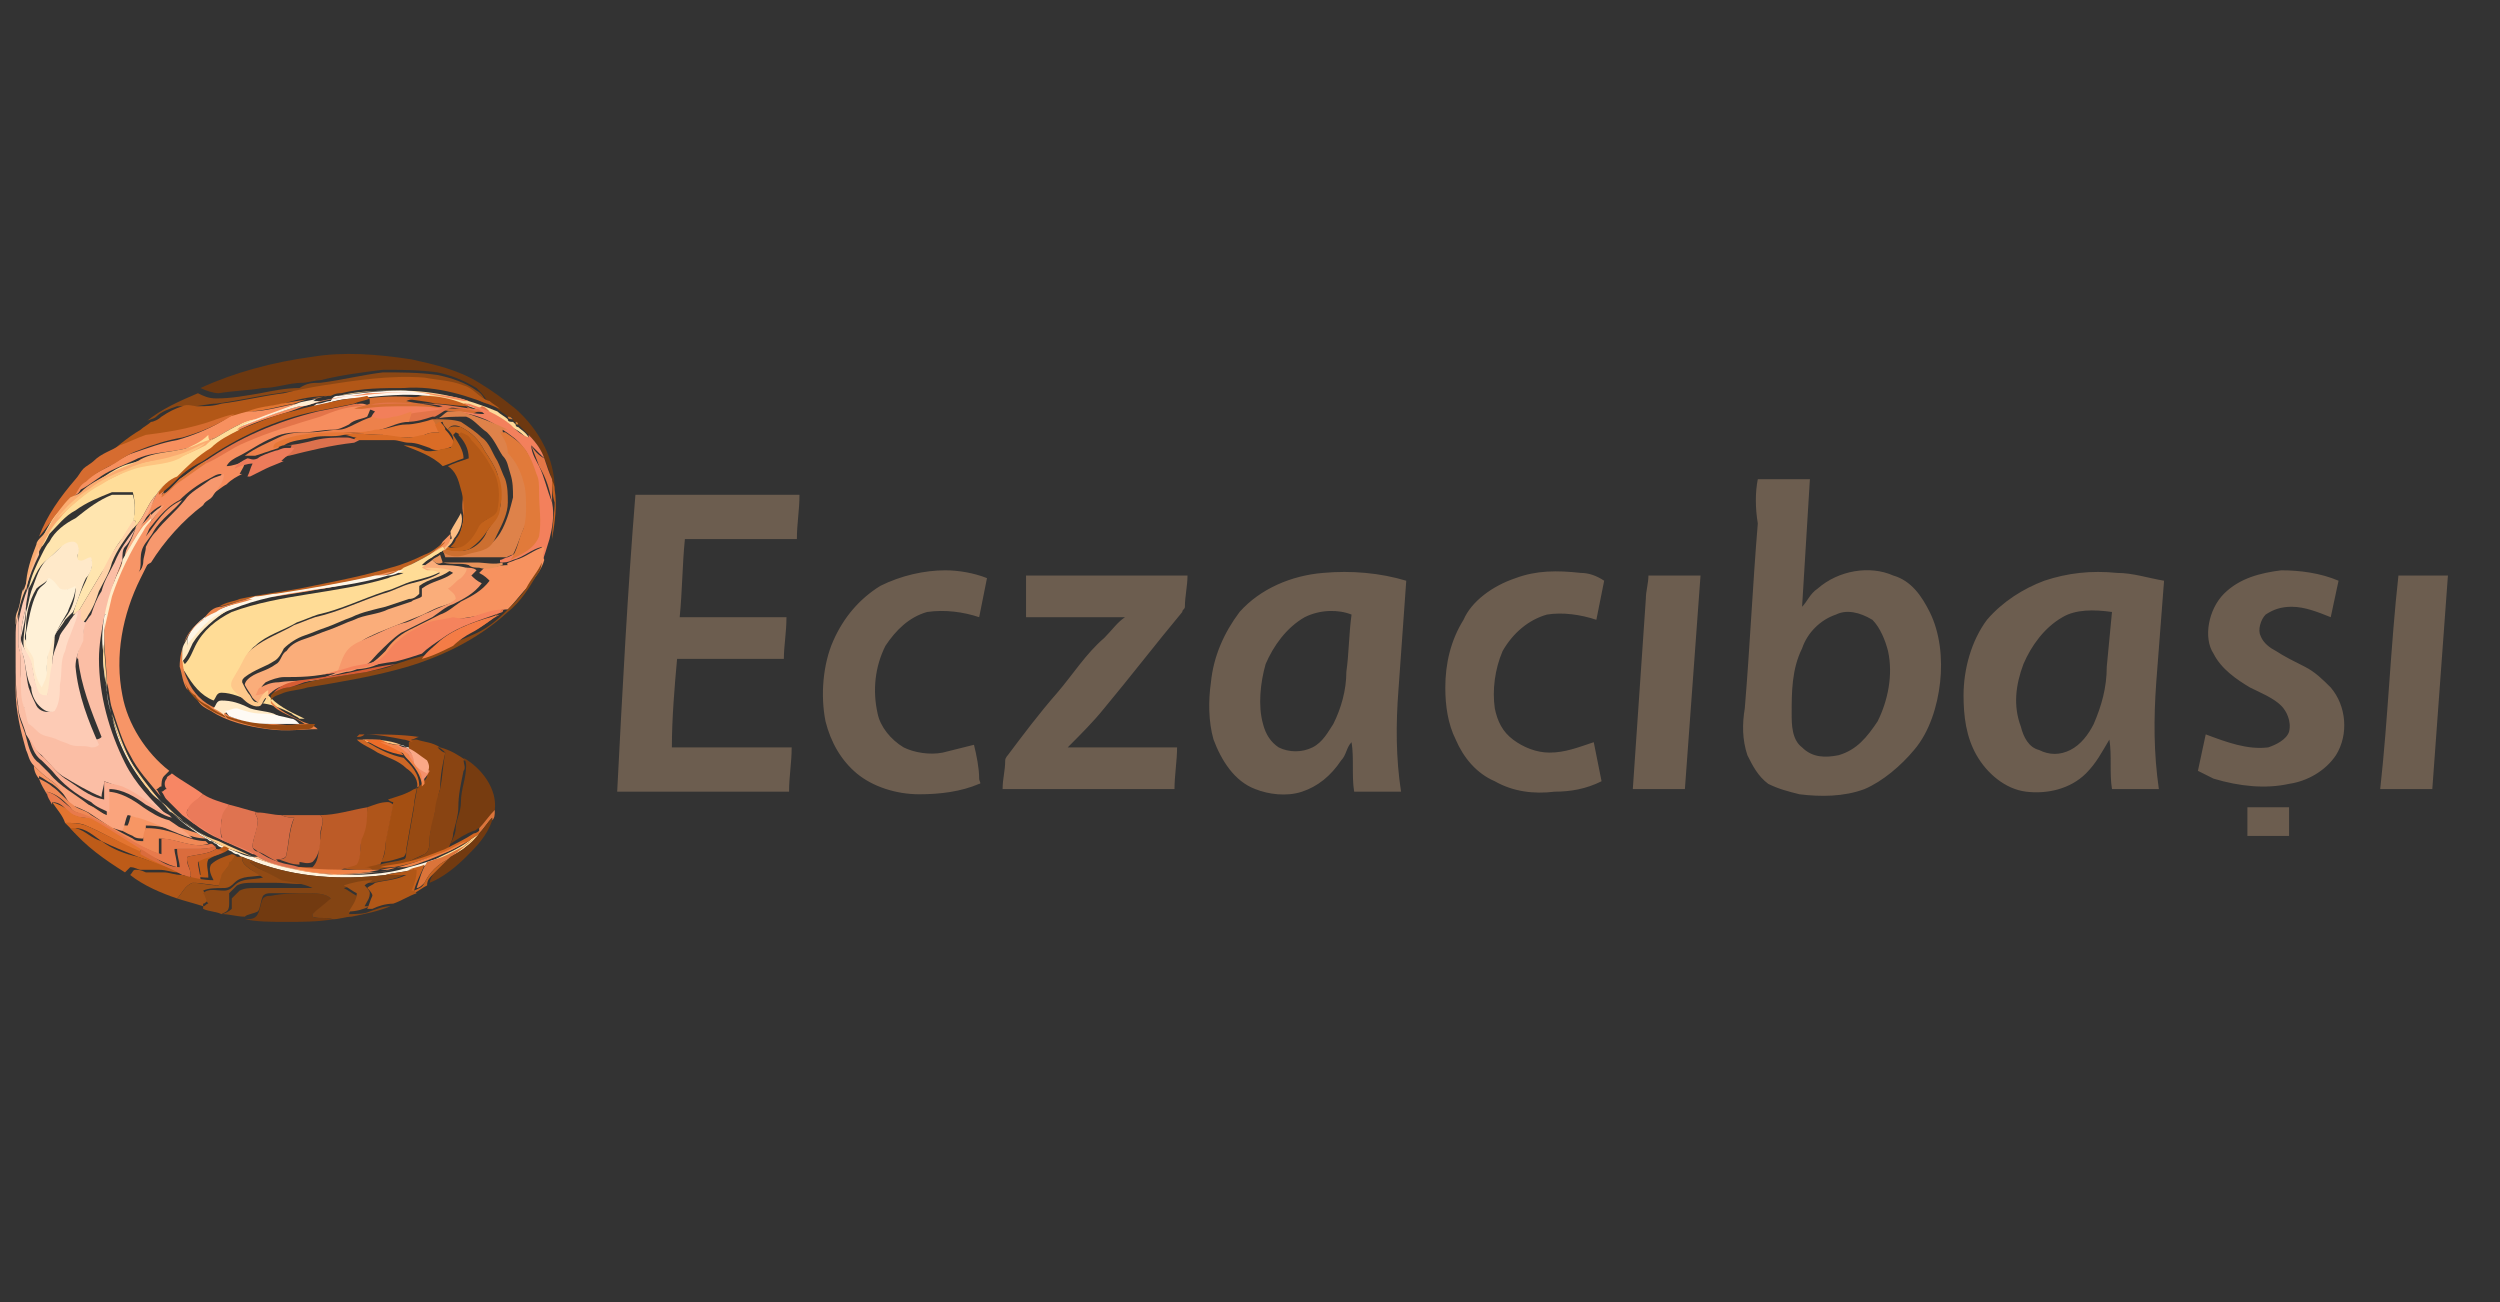<?xml version="1.0" encoding="utf-8"?>
<!-- Generator: Adobe Illustrator 22.0.1, SVG Export Plug-In . SVG Version: 6.00 Build 0)  -->
<svg version="1.1" id="Layer_1" xmlns="http://www.w3.org/2000/svg" xmlns:xlink="http://www.w3.org/1999/xlink" x="0px" y="0px"
	 viewBox="0 0 96 50" style="enable-background:new 0 0 96 50;" xml:space="preserve">
<rect x="0" y="0" width="96" height="50" fill="#333333" stroke="none"/>
<style type="text/css">
	.st0{fill:#6C5D4F;}
	.st1{fill:#6D3810;}
	.st2{fill:#8B4714;}
	.st3{fill:#B25717;}
	.st4{fill:#FED99A;}
	.st5{fill:#FEF5EC;}
	.st6{fill:#F68D5E;}
	.st7{fill:#E0742F;}
	.st8{fill:#D66E32;}
	.st9{fill:#C65F1D;}
	.st10{fill:#BE5B1A;}
	.st11{fill:#FFEDD2;}
	.st12{fill:#E37449;}
	.st13{fill:#F3805C;}
	.st14{fill:#F7905F;}
	.st15{fill:#F27F5A;}
	.st16{fill:#DE824A;}
	.st17{fill:#ED814B;}
	.st18{fill:#D66C30;}
	.st19{fill:#CB7633;}
	.st20{fill:#FFDD99;}
	.st21{fill:#CC6F30;}
	.st22{fill:#E67736;}
	.st23{fill:#DA6C26;}
	.st24{fill:#CB7E35;}
	.st25{fill:#C3621B;}
	.st26{fill:#E17A3A;}
	.st27{fill:#B45917;}
	.st28{fill:#FBAC71;}
	.st29{fill:#DC714D;}
	.st30{fill:#FEC481;}
	.st31{fill:#E47747;}
	.st32{fill:#ED7B5A;}
	.st33{fill:#DD773A;}
	.st34{fill:#F7986E;}
	.st35{fill:#FFE5AF;}
	.st36{fill:#FAAB82;}
	.st37{fill:#F79567;}
	.st38{fill:#FCBE83;}
	.st39{fill:#FFECC8;}
	.st40{fill:#FFD2A8;}
	.st41{fill:#FBBEA5;}
	.st42{fill:#F7945F;}
	.st43{fill:#FFE9C9;}
	.st44{fill:#BF6020;}
	.st45{fill:#FBBB8D;}
	.st46{fill:#F7925F;}
	.st47{fill:#FFDC96;}
	.st48{fill:#E8925A;}
	.st49{fill:#FAAD7A;}
	.st50{fill:#894714;}
	.st51{fill:#F7996C;}
	.st52{fill:#FEC88B;}
	.st53{fill:#F79664;}
	.st54{fill:#FEF6E7;}
	.st55{fill:#FFF1D7;}
	.st56{fill:#FDCBB5;}
	.st57{fill:#EA8248;}
	.st58{fill:#FFDCC6;}
	.st59{fill:#F5835D;}
	.st60{fill:#FFE9C2;}
	.st61{fill:#DC6929;}
	.st62{fill:#FEF3DE;}
	.st63{fill:#F47C46;}
	.st64{fill:#FFD694;}
	.st65{fill:#FAA47D;}
	.st66{fill:#D75C33;}
	.st67{fill:#974A12;}
	.st68{fill:#FFEAC6;}
	.st69{fill:#FEFAF4;}
	.st70{fill:#FECF8D;}
	.st71{fill:#AE5218;}
	.st72{fill:#FBAF92;}
	.st73{fill:#CD6625;}
	.st74{fill:#ED6C28;}
	.st75{fill:#F28349;}
	.st76{fill:#F4906C;}
	.st77{fill:#894412;}
	.st78{fill:#FAA887;}
	.st79{fill:#773C10;}
	.st80{fill:#F78664;}
	.st81{fill:#F08956;}
	.st82{fill:#A44F12;}
	.st83{fill:#E87A4C;}
	.st84{fill:#EA7A5A;}
	.st85{fill:#E3742F;}
	.st86{fill:#FECB88;}
	.st87{fill:#AF551A;}
	.st88{fill:#DF7350;}
	.st89{fill:#BC5B27;}
	.st90{fill:#DB743A;}
	.st91{fill:#D46B45;}
	.st92{fill:#C96437;}
	.st93{fill:#723A10;}
	.st94{fill:#D26621;}
	.st95{fill:#BD5B18;}
	.st96{fill:#EF8246;}
	.st97{fill:#DA6C3D;}
	.st98{fill:#CC6129;}
	.st99{fill:#AF5617;}
	.st100{fill:#9F5116;}
	.st101{fill:#FAB281;}
	.st102{fill:#914A14;}
	.st103{fill:#C6611E;}
	.st104{fill:#834413;}
	.st105{fill:#B15717;}
	.st106{fill:#A05116;}
</style>
<title>eczacibasi</title>
<path class="st0" d="M86.3,31c0.5,0,1,0,1.6,0c0,0.4,0,0.7,0,1.1c-0.5,0-1,0-1.6,0C86.3,31.7,86.3,31.4,86.3,31L86.3,31z M92.1,22.1
	H94c-0.2,2.7-0.4,5.5-0.6,8.2c-0.7,0-1.3,0-2,0C91.7,27.6,91.8,24.8,92.1,22.1L92.1,22.1z M63.3,22.1c0.7,0,1.3,0,2,0
	c-0.2,2.7-0.4,5.5-0.6,8.2c-0.7,0-1.3,0-2,0l0.5-7.3C63.2,22.7,63.3,22.4,63.3,22.1L63.3,22.1z M39.4,22.1h6.2
	c0,0.4-0.1,0.8-0.1,1.2c0,0.1-0.1,0.1-0.1,0.2c-1,1.2-2,2.5-3,3.7c-0.4,0.5-0.9,1-1.4,1.5c1.4,0,2.8,0,4.2,0c0,0.5-0.1,1.1-0.1,1.6
	c-2.2,0-4.4,0-6.6,0c0-0.4,0.1-0.7,0.1-1.1c0-0.1,0.1-0.2,0.1-0.2c0.6-0.8,1.2-1.6,1.9-2.4c0.6-0.7,1.1-1.5,1.8-2.1
	c0.3-0.3,0.5-0.6,0.8-0.8c-1.3,0-2.6,0-3.8,0C39.4,23.2,39.4,22.6,39.4,22.1L39.4,22.1z M85.4,22.8c0.6-0.6,1.4-0.8,2.2-0.9
	c0.7,0,1.5,0.1,2.2,0.4c-0.1,0.5-0.2,0.9-0.3,1.4c-0.5-0.2-1-0.4-1.5-0.4c-0.4,0-0.7,0.1-1,0.3c-0.2,0.2-0.3,0.6-0.2,0.8
	c0.1,0.3,0.4,0.5,0.6,0.6c0.3,0.2,0.7,0.4,1.1,0.6c0.4,0.2,0.7,0.5,1,0.8c0.6,0.7,0.7,1.8,0.2,2.6c-0.4,0.6-1.1,1-1.8,1.1
	c-0.9,0.2-1.9,0.1-2.9-0.2c-0.2-0.1-0.4-0.2-0.6-0.3c0.1-0.5,0.2-0.9,0.3-1.4c0.8,0.3,1.6,0.6,2.4,0.5c0.3-0.1,0.7-0.3,0.8-0.6
	c0.1-0.4-0.1-0.8-0.3-1c-0.3-0.3-0.8-0.5-1.2-0.7c-0.5-0.3-1.1-0.7-1.4-1.3C84.6,24.5,84.8,23.4,85.4,22.8L85.4,22.8z M79.2,23.7
	c-0.7,0.4-1.2,1.1-1.5,1.8c-0.3,0.8-0.4,1.6-0.1,2.4c0.1,0.4,0.3,0.8,0.7,0.9c0.4,0.2,0.8,0.2,1.2,0c0.4-0.2,0.7-0.6,0.9-1
	c0.3-0.7,0.5-1.4,0.5-2.2l0.2-2.1C80.4,23.4,79.7,23.4,79.2,23.7z M78.5,22.3c0.9-0.3,1.8-0.4,2.8-0.3c0.6,0,1.2,0.2,1.8,0.3
	c-0.1,1.3-0.2,2.6-0.3,3.9c-0.1,1.4-0.1,2.7,0.1,4.1c-0.6,0-1.2,0-1.8,0c-0.1-0.6,0-1.3-0.1-1.9c-0.3,0.5-0.5,0.9-0.9,1.3
	c-0.6,0.6-1.5,0.8-2.3,0.7c-0.8-0.1-1.5-0.7-1.9-1.4c-0.4-0.7-0.5-1.5-0.5-2.3c0-1,0.3-2.1,0.9-2.9C76.9,23.1,77.7,22.6,78.5,22.3
	L78.5,22.3z M58.2,22.2c0.8-0.3,1.6-0.3,2.5-0.2c0.3,0,0.6,0.1,0.9,0.3c-0.1,0.5-0.2,1-0.3,1.5c-0.6-0.2-1.3-0.3-1.9-0.2
	c-0.7,0.2-1.3,0.7-1.7,1.4c-0.3,0.7-0.4,1.5-0.3,2.2c0.1,0.5,0.3,0.9,0.7,1.2c0.4,0.3,0.9,0.5,1.4,0.5c0.6,0,1.1-0.2,1.7-0.4
	c0.1,0.5,0.2,1,0.3,1.5c-0.6,0.3-1.2,0.4-1.8,0.4c-0.8,0.1-1.6,0-2.3-0.4c-0.7-0.3-1.2-0.9-1.5-1.6c-0.3-0.6-0.4-1.3-0.4-2
	c0-0.9,0.2-1.8,0.7-2.6C56.5,23.1,57.3,22.5,58.2,22.2L58.2,22.2z M50.1,23.7c-0.7,0.4-1.2,1.1-1.5,1.8c-0.2,0.7-0.3,1.6-0.1,2.3
	c0.1,0.4,0.3,0.7,0.6,0.9c0.4,0.2,0.9,0.2,1.3,0c0.4-0.2,0.6-0.6,0.8-0.9c0.3-0.6,0.5-1.3,0.5-2c0.1-0.7,0.1-1.5,0.2-2.2
	C51.4,23.4,50.7,23.4,50.1,23.7L50.1,23.7z M50.8,22c1.1-0.1,2.2,0,3.2,0.3c-0.1,1.4-0.2,2.8-0.3,4.2c-0.1,1.3-0.1,2.6,0.1,3.9
	c-0.6,0-1.2,0-1.8,0c-0.1-0.6,0-1.3-0.1-1.9c-0.2,0.2-0.2,0.5-0.4,0.7c-0.4,0.6-0.9,1-1.5,1.2c-0.6,0.2-1.3,0.1-1.8-0.1
	c-0.8-0.3-1.3-1.1-1.6-1.9c-0.2-0.7-0.2-1.5-0.1-2.2c0.1-1,0.5-1.9,1.1-2.7C48.4,22.6,49.6,22.1,50.8,22L50.8,22z M33.8,22.5
	c0.8-0.4,1.7-0.6,2.5-0.6c0.5,0,1.1,0.1,1.6,0.3c-0.1,0.5-0.2,1-0.3,1.5c-0.6-0.2-1.3-0.3-2-0.2c-0.7,0.2-1.2,0.7-1.6,1.3
	c-0.4,0.8-0.5,1.7-0.3,2.6c0.1,0.5,0.5,1,1,1.3c0.4,0.2,1,0.3,1.5,0.2c0.4-0.1,0.8-0.2,1.2-0.3c0.1,0.4,0.2,0.9,0.2,1.3
	c0,0.1,0.1,0.2,0,0.2c-0.7,0.3-1.5,0.4-2.3,0.4c-0.9,0-1.8-0.3-2.4-0.8c-0.6-0.5-1-1.2-1.2-2c-0.2-1-0.1-2.2,0.3-3.1
	C32.4,23.7,33,23,33.8,22.5L33.8,22.5z M24.4,19c2.1,0,4.2,0,6.3,0c0,0.6-0.1,1.1-0.1,1.7h-4.3c-0.1,1-0.1,2-0.2,3
	c1.4,0,2.7,0,4.1,0c0,0.6-0.1,1.1-0.1,1.6c-1.4,0-2.7,0-4.1,0c-0.1,1.1-0.2,2.3-0.2,3.4c1.5,0,3,0,4.6,0c0,0.6-0.1,1.1-0.1,1.7
	c-2.2,0-4.4,0-6.6,0C23.9,26.5,24.1,22.7,24.4,19L24.4,19z M70.5,23.6c-0.6,0.2-1.1,0.7-1.3,1.3c-0.4,0.8-0.4,1.7-0.4,2.5
	c0,0.4,0,1,0.4,1.3c0.4,0.4,0.9,0.4,1.4,0.3c0.7-0.2,1.1-0.7,1.5-1.3c0.4-0.8,0.6-1.8,0.4-2.7c-0.1-0.4-0.3-0.9-0.6-1.2
	C71.4,23.5,70.9,23.4,70.5,23.6L70.5,23.6z M67.5,18.4c0.7,0,1.3,0,2,0c-0.1,1.6-0.2,3.3-0.3,4.9c0.2-0.2,0.3-0.5,0.6-0.7
	c0.8-0.7,2-0.9,2.9-0.5c0.7,0.2,1.1,0.8,1.4,1.4c0.4,0.8,0.5,1.8,0.4,2.7c-0.1,0.9-0.4,1.9-1,2.6c-0.5,0.6-1.2,1.2-1.9,1.5
	c-0.8,0.3-1.7,0.3-2.5,0.2c-0.4-0.1-0.8-0.2-1.2-0.4c-0.4-0.3-0.6-0.7-0.8-1.1c-0.2-0.6-0.2-1.2-0.1-1.8c0.2-2.4,0.3-4.7,0.5-7.1
	C67.4,19.5,67.4,18.9,67.5,18.4L67.5,18.4z"/>
<path class="st1" d="M12,13.7c1.2-0.2,2.5-0.1,3.8,0.1c0.9,0.2,1.8,0.4,2.6,0.9c0.5,0.3,0.9,0.6,1.4,1c0.9,0.8,1.5,1.9,1.5,3.1
	c0-0.1-0.1-0.2-0.1-0.4c-0.1-0.3-0.2-0.6-0.3-0.8c-0.1-0.3-0.3-0.6-0.6-0.9c-0.1-0.1-0.2-0.2-0.4-0.4c0-0.1-0.1-0.1-0.1-0.1
	c0,0-0.1,0-0.1-0.1c0-0.1-0.1-0.1-0.2-0.1c-0.1-0.1-0.3-0.2-0.4-0.3c-0.1-0.1-0.2-0.2-0.4-0.3c-0.1-0.2-0.2-0.3-0.4-0.5
	c-0.5-0.3-1-0.5-1.5-0.6c-0.7-0.1-1.4-0.1-2.1-0.1c-0.8,0.1-1.6,0.2-2.4,0.4c-0.2,0-0.5,0.1-0.7,0.1c-0.5,0-1,0.2-1.5,0.2
	c-0.6,0.1-1.1,0.1-1.7,0.2c-0.2,0-0.5-0.1-0.7-0.2C9,14.3,10.5,13.9,12,13.7z"/>
<path class="st2" d="M12.3,14.7c0.8-0.1,1.6-0.3,2.4-0.4c0.7,0,1.4,0,2.1,0.1c0.5,0.1,1.1,0.3,1.5,0.6c0.2,0.1,0.3,0.3,0.4,0.5
	c-0.4-0.1-0.6-0.4-1-0.6c-0.5-0.2-1-0.3-1.5-0.3c-1.3-0.1-2.6,0.1-3.9,0.3c-0.5,0.1-1.1,0.1-1.6,0.2c-0.8,0.1-1.6,0.3-2.4,0.4
	c-0.3,0-0.6,0.1-0.9,0.1c-0.2,0-0.4,0-0.6,0c-0.3,0.1-0.6,0.2-0.8,0.4c-0.1,0.1-0.3,0.1-0.4,0.2c0.6-0.5,1.3-0.8,2-1.1
	c0.2,0.1,0.4,0.2,0.7,0.2c0.6,0,1.1-0.1,1.7-0.2c0.5-0.1,1-0.2,1.5-0.2C11.8,14.7,12,14.7,12.3,14.7L12.3,14.7z"/>
<path class="st3" d="M12.4,14.8c1.3-0.2,2.6-0.4,3.9-0.3c0.5,0.1,1,0.1,1.5,0.3c0.4,0.1,0.6,0.5,1,0.6c0.1,0.1,0.3,0.2,0.4,0.3
	c-1.2-0.5-2.4-0.9-3.7-0.8c-0.8,0-1.6,0-2.4,0.2c-0.1,0-0.2,0-0.4,0.1c-0.6,0-1.2,0.1-1.8,0.3c-0.4,0.1-0.8,0.1-1.2,0.3
	c-0.2,0.1-0.4,0.1-0.7,0.2c-0.4,0.1-0.8,0.3-1.3,0.4c-0.6,0.1-1.3,0.3-1.9,0.5c-0.4,0.1-0.7,0.3-1,0.4c-0.4,0.2-0.7,0.3-1,0.6
	c-0.1,0.1-0.3,0.2-0.4,0.3c0.1-0.2,0.3-0.3,0.5-0.5c0.5-0.5,1-0.9,1.5-1.2c0.1-0.1,0.3-0.2,0.4-0.3c0.1,0,0.3-0.1,0.4-0.2
	c0.3-0.2,0.5-0.3,0.8-0.4c0.2-0.1,0.4,0,0.6,0c0.3,0,0.6,0,0.9-0.1c0.8-0.1,1.6-0.3,2.4-0.4C11.3,15,11.8,14.9,12.4,14.8L12.4,14.8z
	"/>
<path class="st4" d="M13,15.2c0.8-0.2,1.6-0.2,2.4-0.2c1.3,0,2.5,0.3,3.7,0.8c0.1,0.1,0.3,0.2,0.4,0.3c0,0.1,0.1,0.1,0.2,0.1
	l0.1,0.1c0,0.1,0.1,0.1,0.1,0.1c0.1,0.1,0.3,0.2,0.4,0.4l0,0.1c-0.2-0.2-0.4-0.4-0.7-0.5c-0.5-0.4-1-0.6-1.6-0.8
	c-0.5-0.2-1-0.2-1.5-0.3c0,0,0-0.1,0-0.1c-0.4,0-0.8-0.1-1.1-0.1C14.6,14.9,13.8,15.1,13,15.2L13,15.2z"/>
<path class="st5" d="M13,15.2c0.8-0.1,1.6-0.2,2.4-0.2c0.4,0,0.8,0.1,1.1,0.1c0,0,0,0.1,0,0.1c-0.9-0.1-1.9,0-2.8,0.1
	c-0.5,0-1,0.1-1.4,0.3c-0.1,0-0.2,0-0.3,0c0.1,0,0.1-0.1,0.2-0.1c0.2,0,0.3-0.1,0.5-0.1C12.8,15.2,12.9,15.2,13,15.2L13,15.2z"/>
<path class="st6" d="M13.7,15.2c0.9-0.1,1.9-0.2,2.8-0.1c0.5,0.1,1,0.1,1.5,0.3c-0.1,0-0.1,0-0.2,0c-0.5-0.1-1-0.2-1.5-0.3
	c-0.7-0.1-1.5,0-2.2,0c-0.4,0.1-0.8,0.1-1.2,0.2c-0.5,0.1-1,0.2-1.5,0.4c-0.5,0.2-1,0.3-1.5,0.5c-1.1,0.4-2.1,1.1-2.9,1.8
	c-0.2,0.2-0.5,0.5-0.7,0.8c0,0.1-0.1,0.2-0.1,0.2c0.3-0.1,0.5-0.4,0.7-0.6c0.3-0.2,0.7-0.5,1-0.7c0.6-0.2,1-0.6,1.5-0.8
	c0.9-0.4,1.9-0.8,2.9-1c0.5-0.1,1.1-0.4,1.6-0.4c0.1,0,0.3,0.1,0.4,0.1c-0.1,0.1-0.1,0.2-0.2,0.4c-0.2,0.1-0.5,0.1-0.7,0.3
	c-0.2,0.1-0.4,0.2-0.6,0.2c-0.4,0-0.8,0.1-1.1,0.1c-0.4,0-0.8,0-1.2,0.2c-0.5,0.2-0.9,0.5-1.3,0.7c-0.2,0.1-0.4,0.2-0.5,0.4
	c0.2,0,0.5-0.1,0.7-0.2c0,0.2-0.1,0.3-0.2,0.5c0,0,0.1,0,0.1,0c-0.2,0.1-0.4,0.2-0.6,0.4c-0.2,0.1-0.4,0.3-0.6,0.4
	c0.2-0.2,0.4-0.5,0.4-0.8c-0.2,0-0.3,0.1-0.5,0.2c-0.4,0.2-0.8,0.5-1.1,0.8c-0.6,0.3-1,0.9-1.4,1.4c0.1-0.2,0.2-0.4,0.3-0.6
	c0.2-0.2,0.3-0.4,0.4-0.6c-0.4,0.2-0.6,0.5-0.9,0.8c0.1-0.2,0.2-0.4,0.3-0.5C5.8,19.5,5.9,19.2,6,19c0.2-0.3,0.5-0.6,0.8-0.8
	c0.4-0.4,0.9-0.7,1.3-1.1c0.4-0.3,0.7-0.4,1.1-0.7c0.7-0.3,1.5-0.6,2.3-0.8c0.3-0.1,0.5-0.1,0.8-0.2C12.8,15.3,13.2,15.2,13.7,15.2z
	"/>
<path class="st7" d="M10.8,15.5c0.6-0.1,1.2-0.2,1.8-0.3c-0.2,0-0.3,0.1-0.5,0.1c-0.3,0-0.5,0.1-0.8,0.2c-0.6,0.1-1.2,0.3-1.8,0.3
	C10,15.6,10.4,15.6,10.8,15.5L10.8,15.5z"/>
<path class="st8" d="M14.1,15.3c0.7-0.1,1.5-0.1,2.2,0c-0.2,0-0.5,0-0.7,0.1c0.4,0.1,0.7,0.1,1.1,0.2c0.4,0.1,0.9,0.1,1.3,0.1
	l-0.1-0.1c0.2,0.1,0.3,0.1,0.5,0.2c-0.1,0-0.2,0.1-0.4,0.1c-0.6-0.1-1.2-0.2-1.8-0.2c-0.6,0-1.3-0.1-1.9,0c-0.2,0-0.5,0-0.7,0
	c0.2-0.1,0.4-0.1,0.6-0.2C14.2,15.3,14.2,15.3,14.1,15.3L14.1,15.3z"/>
<path class="st9" d="M21.2,18.4c0,0.1,0.1,0.2,0.1,0.4c0.1,0.6,0,1.3-0.1,1.9c0-0.5,0.1-1,0.1-1.4C21.2,19,21.2,18.7,21.2,18.4z
	 M15.6,15.3c0.2,0,0.5-0.1,0.7-0.1c0.5,0,1,0.1,1.5,0.3l0.1,0l0.1,0.1c-0.4,0-0.9-0.1-1.3-0.1C16.4,15.4,16,15.4,15.6,15.3
	L15.6,15.3z"/>
<path class="st10" d="M12.9,15.4c0.4-0.1,0.8-0.1,1.2-0.2l0.1,0.1c-0.2,0.1-0.4,0.1-0.6,0.2c-0.5,0.1-1,0.2-1.5,0.3
	c-1.5,0.3-3,1-4.3,1.9c-0.4,0.2-0.7,0.4-1,0.7c-0.2,0.2-0.4,0.4-0.7,0.6c0,0,0-0.1,0-0.1c0.2-0.3,0.4-0.5,0.7-0.8
	c0.9-0.8,1.8-1.4,2.9-1.8c0.5-0.2,1-0.4,1.5-0.5C11.9,15.6,12.4,15.5,12.9,15.4L12.9,15.4z"/>
<path class="st11" d="M11.4,15.5c0.2-0.1,0.5-0.1,0.8-0.2c-0.1,0-0.1,0.1-0.2,0.1c0.1,0,0.2,0,0.3,0c-0.3,0.1-0.5,0.2-0.8,0.2
	c-0.8,0.2-1.5,0.5-2.3,0.8c0,0-0.1,0-0.1,0c0.2-0.2,0.5-0.3,0.7-0.4C10.3,15.8,10.8,15.7,11.4,15.5L11.4,15.5z"/>
<path class="st12" d="M14.4,15.5c0.6-0.1,1.3,0,1.9,0c0.6,0,1.2,0.1,1.8,0.2c0.1,0,0.3,0,0.4-0.1c0.1,0,0.2,0.1,0.3,0.2
	c-0.4,0.1-0.7-0.1-1.1-0.1c-0.2,0-0.3-0.1-0.5,0c-0.2,0.1-0.3,0.2-0.5,0.3l-0.1,0c-0.3,0.1-0.6,0.2-1,0.2c0.1-0.1,0.1-0.3,0.1-0.4
	c0.4-0.1,0.9-0.1,1.3-0.2c-0.4-0.1-0.8-0.1-1.3-0.1c-0.6,0-1.2,0-1.8,0.1c-0.6,0-1.1,0.2-1.6,0.4c-1,0.3-2,0.6-2.9,1
	c-0.5,0.2-1,0.6-1.5,0.8c0,0,0-0.1,0-0.1c1.3-0.9,2.7-1.5,4.3-1.9c0.5-0.1,1-0.2,1.5-0.3C13.9,15.6,14.1,15.6,14.4,15.5L14.4,15.5z"
	/>
<path class="st13" d="M17.8,15.5c0.1,0,0.1,0,0.2,0c0.6,0.2,1.1,0.4,1.6,0.8c0.2,0.2,0.4,0.4,0.7,0.5c0,0,0-0.1,0-0.1
	c0.3,0.3,0.5,0.6,0.6,0.9c-0.2-0.2-0.3-0.3-0.5-0.5c0,0.3,0.2,0.6,0.3,0.8c0.2,0.4,0.3,0.9,0.5,1.4c0.1,0.5,0,1-0.1,1.4
	c-0.1,0.3-0.2,0.7-0.3,0.9c0,0,0-0.1,0-0.1c0-0.2,0-0.4,0-0.5c-0.4,0.1-0.7,0.4-1.1,0.5c-0.2,0.1-0.3,0.1-0.5,0.1l0-0.1
	c0.1,0,0.2-0.1,0.3-0.1c0.4-0.2,0.9-0.4,1.1-0.9c0.1-0.6,0.1-1.1,0-1.7c0-0.2,0-0.4-0.1-0.7c-0.1-0.3-0.2-0.7-0.4-0.9
	c-0.2-0.3-0.5-0.5-0.8-0.7c-0.5-0.4-1.1-0.6-1.8-0.7c0.4,0,0.7,0.1,1.1,0.1c-0.1-0.1-0.2-0.2-0.3-0.2c-0.2-0.1-0.3-0.1-0.5-0.2
	C17.9,15.5,17.8,15.5,17.8,15.5L17.8,15.5z"/>
<path class="st14" d="M9.6,15.8c0.6,0,1.2-0.2,1.8-0.3c-0.5,0.2-1.1,0.4-1.6,0.6c-0.5,0.1-1,0.4-1.5,0.7C8,16.9,7.7,17,7.5,17.1
	c-0.7,0.3-1.5,0.2-2.2,0.5c-0.4,0.2-0.7,0.3-1.1,0.5c-0.4,0.2-0.7,0.5-1.1,0.7C3,19,2.9,19,2.7,19.1c0.1-0.2,0.2-0.4,0.4-0.5
	c0.3-0.3,0.7-0.5,1.1-0.7c0.3-0.2,0.6-0.4,0.9-0.5c0.6-0.2,1.1-0.4,1.7-0.5c0.7-0.2,1.4-0.5,2-0.9C9.2,15.9,9.4,15.8,9.6,15.8z"/>
<path class="st15" d="M13.9,15.7c0.6-0.1,1.2-0.1,1.8-0.1c0.4,0,0.8,0,1.3,0.1c-0.4,0.1-0.9,0.1-1.3,0.2c-0.2,0.1-0.4,0.1-0.7,0.2
	c-0.3,0-0.6,0-0.8,0.1c0-0.1,0.1-0.3,0.2-0.4C14.2,15.7,14.1,15.7,13.9,15.7L13.9,15.7z"/>
<path class="st16" d="M16.7,16.1c0.2,0,0.3-0.2,0.5-0.3c0.2,0,0.3,0,0.5,0c0.6,0.2,1.2,0.4,1.8,0.7c-0.1,0-0.1,0-0.2,0
	c0,0.3,0.2,0.4,0.3,0.7c0.2,0.4,0.5,0.7,0.6,1.1c0.1,0.3,0,0.7,0.1,1c0,0.3,0.1,0.6-0.1,0.8c-0.2,0.4-0.3,0.8-0.5,1.2
	c-0.1,0-0.2,0.1-0.3,0.1c-0.3,0-0.7,0-1,0c-0.4,0-0.8,0-1.3,0l-0.1-0.3c0.1,0,0.1-0.1,0.2-0.1l0,0c0.2,0.2,0.6,0.2,0.9,0.1
	c0.2,0,0.5-0.1,0.7-0.2c0.2-0.1,0.4-0.4,0.5-0.6c0.2-0.4,0.3-0.8,0.4-1.2c0-0.3,0-0.6-0.1-0.9c-0.1-0.3-0.1-0.5-0.3-0.7
	c-0.2-0.3-0.3-0.6-0.6-0.9c-0.3-0.2-0.5-0.5-0.8-0.6C17.4,16,17,16,16.7,16.1L16.7,16.1z"/>
<path class="st17" d="M15.1,16c0.2,0,0.4-0.1,0.7-0.2c0,0.2-0.1,0.3-0.1,0.4c-0.4,0-0.7,0.2-1.1,0.3c-0.3,0.1-0.7,0.1-1.1,0.1
	c-0.9,0.1-1.9,0-2.7,0.4c-0.1,0-0.1,0.1-0.1,0.2c-0.3,0.1-0.6,0.2-0.9,0.3c-0.1,0-0.2,0-0.4,0c0.4-0.3,0.9-0.5,1.3-0.7
	c0.4-0.2,0.8-0.2,1.2-0.2c0.4,0,0.8-0.1,1.1-0.1c0.2,0,0.4-0.1,0.6-0.2c0.2-0.1,0.4-0.2,0.7-0.3C14.5,16.1,14.8,16.1,15.1,16z"/>
<path class="st18" d="M7.7,16.3c0.4-0.1,0.8-0.3,1.3-0.4c-0.6,0.4-1.3,0.7-2,0.9c-0.6,0.1-1.2,0.3-1.7,0.5c-0.3,0.1-0.6,0.3-0.9,0.5
	c-0.4,0.2-0.8,0.4-1.1,0.7c-0.2,0.1-0.3,0.3-0.4,0.5C2.5,19.4,2.3,19.7,2,20c-0.2,0.2-0.3,0.4-0.5,0.6c0.3-0.8,0.8-1.5,1.4-2.2
	c0.1-0.1,0.2-0.3,0.3-0.4c0.1-0.1,0.3-0.2,0.4-0.3c0.3-0.3,0.7-0.4,1-0.6c0.3-0.1,0.7-0.3,1-0.4C6.4,16.6,7,16.5,7.7,16.3L7.7,16.3z
	"/>
<path class="st19" d="M19.5,16c0.1,0,0.1,0,0.2,0.1C19.6,16.1,19.5,16.1,19.5,16z"/>
<path class="st20" d="M8.3,16.8c0.5-0.3,1-0.6,1.5-0.7c-0.2,0.1-0.5,0.2-0.7,0.4c0,0,0.1,0,0.1,0c-0.4,0.2-0.8,0.4-1.1,0.7
	c-0.5,0.3-0.9,0.7-1.3,1.1C6.5,18.4,6.2,18.7,6,19c-0.3,0.3-0.4,0.7-0.7,1.1c-0.1,0.1-0.1,0.1-0.2,0.2c0-0.1,0.1-0.2,0.1-0.3
	C5.2,20,5.1,20,5.1,20c0.1-0.3,0.1-0.7,0-1.1c-0.3,0-0.5,0-0.8,0c-0.5,0.2-1,0.4-1.4,0.7c-0.4,0.2-0.7,0.6-1,0.9
	c-0.1,0.2-0.2,0.4-0.3,0.5c0-0.1,0-0.2,0-0.3c0.2-0.4,0.4-0.8,0.7-1.1c0.5-0.4,1-0.9,1.7-1.3c0.3-0.2,0.6-0.4,1-0.5
	c0.6-0.2,1.3-0.2,2-0.5c0.4-0.2,0.7-0.3,1-0.6C8,17,8.1,16.9,8.3,16.8L8.3,16.8z"/>
<path class="st21" d="M16.6,16.1c0,0,0.1,0,0.1,0c0.3,0,0.7,0,1,0.1c0.3,0.2,0.6,0.4,0.8,0.6c0.3,0.2,0.4,0.6,0.6,0.9
	c0.1,0.2,0.2,0.5,0.3,0.7c0.1,0.3,0.1,0.6,0.1,0.9c0,0.4-0.2,0.8-0.4,1.2c-0.1,0.2-0.2,0.5-0.5,0.6c-0.2,0.1-0.4,0.1-0.7,0.2
	c-0.3,0.1-0.6,0.1-0.9-0.1c0,0,0.1-0.1,0.1-0.1c0.3,0.1,0.6,0.1,0.9,0c0.3-0.1,0.6-0.4,0.7-0.7c0.2-0.3,0.4-0.6,0.5-0.9
	c0.1-0.4,0-0.9-0.1-1.3c-0.1-0.3-0.3-0.6-0.5-0.9c-0.2-0.4-0.5-0.7-0.9-0.9c-0.2-0.1-0.4-0.1-0.5,0.1c-0.1-0.1-0.2-0.2-0.2-0.3
	c-0.1,0-0.1,0.1-0.2,0.1C16.7,16.3,16.6,16.2,16.6,16.1L16.6,16.1z"/>
<path class="st22" d="M17.8,18.8c0.1,0.3,0.1,0.6,0.1,1c0,0.3-0.1,0.6-0.3,0.9c0.1-0.3,0.2-0.6,0.2-0.9
	C17.7,19.4,17.8,19.1,17.8,18.8L17.8,18.8z M15.6,16.3c0.3,0,0.7-0.1,1-0.2c0.1,0.1,0.1,0.2,0.2,0.2c0,0.1,0.1,0.2,0.1,0.3
	c-0.2,0-0.4,0-0.6,0.1c-0.2,0.1-0.4,0.1-0.6,0.1c-0.3,0-0.6,0-1-0.1c-0.5,0-1-0.1-1.5,0c-0.4,0.1-0.8,0-1.2,0.1
	c-0.4,0.1-0.8,0.1-1.1,0.3c-0.1,0-0.2,0.1-0.4,0.1c0-0.1,0-0.1,0.1-0.2c0.8-0.4,1.8-0.4,2.7-0.4c0.4,0,0.8,0,1.1-0.1
	C14.9,16.5,15.2,16.3,15.6,16.3L15.6,16.3z"/>
<path class="st23" d="M16.7,16.3c0.1,0,0.1-0.1,0.2-0.1c0.1,0.1,0.2,0.2,0.2,0.3c0.2,0.2,0.3,0.4,0.4,0.6c-0.3,0.1-0.7,0.3-1,0.1
	c-0.3-0.1-0.5-0.2-0.8-0.2c-0.2,0-0.4-0.1-0.6-0.1c-0.5,0-1,0-1.5,0c0,0,0-0.1,0.1-0.1c-0.2,0-0.3-0.1-0.5-0.1c0.5-0.1,1,0,1.5,0
	c0.3,0,0.6,0.1,1,0.1c0.2,0,0.4-0.1,0.6-0.1c0.2-0.1,0.4-0.1,0.6-0.1C16.8,16.6,16.8,16.5,16.7,16.3L16.7,16.3z"/>
<path class="st24" d="M19.8,16.2c0.1,0,0.1,0.1,0.1,0.1C19.8,16.3,19.8,16.3,19.8,16.2z"/>
<path class="st25" d="M17.2,16.5c0.1-0.2,0.4-0.1,0.5-0.1c0.4,0.2,0.7,0.5,0.9,0.9c0.2,0.3,0.4,0.6,0.5,0.9c0.2,0.4,0.2,0.9,0.1,1.3
	c0,0.4-0.3,0.6-0.5,0.9c-0.2,0.3-0.4,0.5-0.7,0.7c-0.3,0.1-0.6,0.1-0.9,0c0,0,0.1-0.1,0.1-0.1c0.2,0.1,0.5,0,0.7-0.2
	c0.2-0.2,0.3-0.4,0.4-0.6c0.2-0.2,0.6-0.3,0.7-0.6c0.2-0.5,0.1-1.2-0.2-1.6c-0.2-0.4-0.5-0.8-0.8-1.1c-0.1-0.1-0.3-0.2-0.5-0.3
	l-0.1,0.1c0.2,0.3,0.4,0.6,0.4,0.9c-0.3,0.1-0.5,0.2-0.8,0.3c-0.4-0.4-1-0.6-1.5-0.8c0.3,0,0.6,0.1,0.8,0.2c0.3,0.1,0.7-0.1,1-0.1
	C17.5,16.9,17.4,16.7,17.2,16.5L17.2,16.5z"/>
<path class="st26" d="M19.2,16.6c0.1,0,0.1,0,0.2,0c0.3,0.2,0.6,0.4,0.8,0.7c0.2,0.3,0.3,0.6,0.4,0.9c0.1,0.2,0.1,0.4,0.1,0.7
	c0,0.6,0.1,1.1,0,1.7c-0.2,0.5-0.7,0.7-1.1,0.9c0.3-0.4,0.3-0.8,0.5-1.2c0.1-0.3,0.1-0.6,0.1-0.8c0-0.3,0-0.7-0.1-1
	c-0.1-0.4-0.3-0.8-0.6-1.1C19.5,17,19.3,16.8,19.2,16.6L19.2,16.6z"/>
<path class="st27" d="M17.7,16.6c0.2,0.1,0.3,0.1,0.4,0.3c0.3,0.3,0.6,0.7,0.8,1.1c0.3,0.5,0.3,1.1,0.2,1.6
	c-0.1,0.3-0.5,0.3-0.7,0.6c-0.1,0.2-0.2,0.4-0.4,0.6c-0.2,0.2-0.4,0.3-0.7,0.2c0.1-0.1,0.2-0.2,0.2-0.3c0.2-0.2,0.3-0.6,0.3-0.9
	c0-0.3,0-0.7-0.1-1c-0.1-0.4-0.2-0.7-0.5-0.9c0.2-0.1,0.5-0.2,0.8-0.3c0-0.4-0.2-0.7-0.4-0.9L17.7,16.6L17.7,16.6z"/>
<path class="st28" d="M7.5,17.1C7.7,17,8,16.9,8.3,16.8C8.1,16.9,8,17,7.9,17.1c-0.4,0.2-0.8,0.4-1.2,0.5c-0.6,0.1-1.2,0.1-1.7,0.4
	c-0.5,0.3-1.1,0.5-1.5,0.8c-0.4,0.3-0.9,0.7-1.2,1.1C2,20.2,1.8,20.6,1.6,21c-0.3,0.5-0.5,1.1-0.6,1.7v-0.2C1,22,1.2,21.4,1.4,20.9
	c0-0.1,0.1-0.2,0.2-0.3C1.8,20.4,1.9,20.2,2,20c0.2-0.3,0.4-0.6,0.7-0.9C2.9,19,3,19,3.1,18.9c0.3-0.3,0.7-0.5,1.1-0.7
	c0.3-0.2,0.7-0.3,1.1-0.5C5.9,17.3,6.8,17.4,7.5,17.1z"/>
<path class="st29" d="M12.1,16.9c0.4-0.1,0.8-0.1,1.2-0.1c0.2,0,0.3,0.1,0.5,0.1L13.6,17c-0.9,0.1-1.7,0.3-2.5,0.5
	c-0.1,0-0.2,0.1-0.3,0.1c0,0-0.1,0-0.1,0c0.2-0.1,0.4-0.2,0.5-0.5c-0.1,0-0.2,0-0.3,0C11.3,17.1,11.7,17,12.1,16.9L12.1,16.9z"/>
<path class="st30" d="M13.9,28.4c0.5,0,1,0,1.5,0.2c0,0-0.1,0-0.1,0c-0.2,0-0.4-0.1-0.7-0.1c-0.2,0-0.4,0-0.6,0
	C14,28.4,13.9,28.4,13.9,28.4L13.9,28.4z M6.7,17.5c0.4-0.1,0.8-0.3,1.2-0.5c-0.3,0.3-0.7,0.4-1,0.6c-0.6,0.3-1.3,0.2-2,0.5
	c-0.3,0.1-0.7,0.3-1,0.5c-0.6,0.3-1.1,0.8-1.7,1.3c0.3-0.4,0.7-0.8,1.2-1.1c0.5-0.4,1-0.6,1.5-0.8C5.5,17.7,6.1,17.7,6.7,17.5z"/>
<path class="st31" d="M20.4,17.1c0.1,0.2,0.3,0.4,0.5,0.5c0.1,0.3,0.2,0.6,0.3,0.8c0,0.3,0,0.6,0,0.9c-0.1-0.5-0.2-0.9-0.5-1.4
	C20.6,17.6,20.5,17.4,20.4,17.1L20.4,17.1z"/>
<path class="st32" d="M10.6,17.3c0.1,0,0.2-0.1,0.4-0.1c0.1,0,0.2,0,0.3,0c-0.1,0.2-0.3,0.3-0.5,0.5c0,0,0.1,0,0.1,0
	c-0.2,0.1-0.5,0.2-0.7,0.3c-0.2,0.1-0.4,0.2-0.6,0.3l-0.1,0c0.1-0.2,0.1-0.3,0.2-0.5c-0.2,0-0.5,0.1-0.7,0.2
	c0.1-0.2,0.3-0.3,0.5-0.4c0.1,0,0.2,0.1,0.4,0C10,17.5,10.3,17.4,10.6,17.3L10.6,17.3z"/>
<path class="st33" d="M6.9,18.4c0.3-0.2,0.6-0.5,1-0.7c0,0,0,0.1,0,0.1c-0.3,0.2-0.7,0.5-1,0.7c-0.3,0.2-0.4,0.4-0.7,0.6
	c0-0.1,0.1-0.2,0.1-0.2c0,0,0,0.1,0,0.1C6.5,18.8,6.7,18.6,6.9,18.4z"/>
<path class="st34" d="M8.1,18.4c0.2-0.1,0.3-0.1,0.5-0.2c0,0.3-0.2,0.5-0.4,0.8c-0.1,0.2-0.3,0.2-0.4,0.4c-0.8,0.6-1.5,1.4-2,2.2
	l0,0c-0.2,0.1-0.3,0.2-0.4,0.4c0-0.1,0.1-0.3,0.1-0.4c0-0.2,0.1-0.4,0.1-0.6c0.1-0.2,0.2-0.4,0.4-0.6c0.3-0.4,0.7-0.7,1.1-1.2
	C7.3,18.9,7.7,18.7,8.1,18.4L8.1,18.4z"/>
<path class="st35" d="M4.3,19C4.6,19,4.8,19,5.1,19c0.1,0.3,0.1,0.7,0,1.1c-0.2,0.2-0.3,0.5-0.5,0.7c-0.3,0.4-0.4,0.8-0.7,1.2
	c-0.3,0.5-0.6,1-0.9,1.5l-0.2,0.1c0.1-0.4,0.3-0.9,0.5-1.3c0.1-0.3,0.3-0.5,0.2-0.8c-0.1,0.1-0.3,0.2-0.5,0.1c-0.1-0.1,0-0.3,0-0.5
	c0-0.1-0.1-0.3-0.3-0.2c-0.4,0-0.6,0.4-0.9,0.6c-0.4,0.3-0.5,0.8-0.7,1.1l0,0c0.1-0.5,0.3-0.9,0.5-1.3c0.1-0.2,0.2-0.4,0.3-0.5
	c0.2-0.4,0.6-0.7,1-0.9C3.4,19.5,3.8,19.2,4.3,19L4.3,19z"/>
<path class="st36" d="M5.3,20.1C5.6,19.7,5.7,19.3,6,19c-0.1,0.2-0.2,0.5-0.3,0.7c-0.1,0.2-0.2,0.4-0.3,0.5c0.3-0.3,0.5-0.6,0.9-0.8
	C6.1,19.6,6,19.8,5.8,20c0,0,0-0.1,0-0.1c-0.1,0.1-0.2,0.2-0.3,0.3C5.2,20.6,5,21,4.8,21.5c0-0.2,0-0.3,0.1-0.5
	c0.1-0.2,0.2-0.4,0.3-0.7l0,0C5.2,20.2,5.3,20.1,5.3,20.1z"/>
<path class="st37" d="M5.6,20.6C6,20.1,6.3,19.5,7,19.2c-0.3,0.4-0.8,0.7-1.1,1.2c-0.1,0.2-0.3,0.4-0.4,0.6
	c-0.1,0.2-0.1,0.4-0.1,0.6c0,0.1,0,0.3-0.1,0.4c0.1-0.1,0.2-0.3,0.4-0.4c-0.1,0.2-0.2,0.4-0.3,0.6c-0.7,1.4-1,3-0.7,4.5
	c0.2,1.1,0.9,2.2,1.8,2.9c-0.1,0.1-0.1,0.1-0.2,0.2c-0.1,0.1-0.1,0.3-0.1,0.4c-0.1,0-0.1,0.1-0.2,0.1c0.1,0.1,0.1,0.2,0.2,0.3l0,0
	c0,0-0.1-0.1-0.1-0.1c-0.4-0.5-0.8-0.9-1.1-1.5c-0.3-0.5-0.5-1.2-0.7-1.8c-0.1-0.3-0.1-0.7-0.2-1c0-0.6-0.1-1.2-0.1-1.8
	c0-0.2,0-0.3,0-0.5c0.1-0.4,0.2-0.9,0.3-1.3c0.3-0.9,0.7-1.7,1.2-2.5c0.1-0.1,0.2-0.2,0.3-0.4C5.8,20.2,5.7,20.4,5.6,20.6L5.6,20.6z
	"/>
<path class="st38" d="M17.3,20.4c0.1-0.2,0.3-0.5,0.4-0.7c0.1,0.3,0,0.6-0.2,0.9c-0.1,0.1-0.1,0.2-0.2,0.3c0,0-0.1,0.1-0.1,0.1
	c0,0-0.1,0.1-0.1,0.1l0,0c0,0,0,0-0.1-0.1c0.1-0.1,0.2-0.2,0.3-0.3C17.4,20.7,17.3,20.6,17.3,20.4L17.3,20.4z"/>
<path class="st39" d="M5.5,20.2c0.1-0.1,0.2-0.2,0.3-0.3c0,0,0,0.1,0,0.1c-0.1,0.1-0.2,0.2-0.3,0.4c-0.5,0.8-0.9,1.6-1.2,2.5
	c-0.1,0.4-0.2,0.9-0.3,1.3c0-0.2,0-0.4,0.1-0.7c0,0.1-0.1,0.1-0.1,0.2c0-0.5,0.2-1,0.4-1.4c0.1-0.3,0.3-0.5,0.3-0.8
	C5,21,5.2,20.6,5.5,20.2L5.5,20.2z"/>
<path class="st40" d="M5.1,20C5.1,20,5.2,20,5.2,20c0,0.1,0,0.2-0.1,0.3l0,0c-0.3,0.4-0.6,0.8-0.8,1.3C4.2,22,4,22.3,3.8,22.7
	c-0.1,0.3-0.2,0.6-0.4,0.9c-0.1,0.2-0.2,0.3-0.3,0.4L3,23.9c0-0.1,0-0.3,0-0.4c0.3-0.5,0.6-1,0.9-1.5c0.2-0.4,0.4-0.8,0.7-1.2
	C4.8,20.5,4.9,20.3,5.1,20L5.1,20z"/>
<path class="st41" d="M4.4,21.6c0.2-0.5,0.5-0.9,0.8-1.3C5.1,20.5,5,20.8,4.8,21c-0.1,0.1-0.1,0.3-0.1,0.5c-0.1,0.3-0.2,0.5-0.3,0.8
	c-0.2,0.5-0.3,0.9-0.4,1.4c-0.1,0.5-0.2,1.1-0.2,1.6c0,1.4,0.4,2.8,1,4c0.4,0.8,1,1.4,1.6,2c-0.6-0.3-1.2-0.8-1.8-1.1
	C4.5,30.2,4.3,30.1,4,30c0,0.2-0.1,0.4-0.1,0.6c-0.5-0.2-1-0.5-1.5-0.8c-0.3-0.2-0.5-0.5-0.8-0.8c-0.3-0.2-0.4-0.5-0.6-0.8
	c-0.1-0.4-0.3-0.7-0.3-1.1c-0.1-0.6-0.1-1.1-0.1-1.7c0,0.3,0,0.7,0,1c0-0.3,0-0.6,0-0.9c0-0.3,0-0.7,0-1c0-0.3,0-0.6,0.1-0.9
	c0,0.1,0,0.1,0,0.2c0,0.3,0,0.5,0,0.7c0,0.2,0,0.4,0.1,0.6c0,0.3,0,0.6,0,0.8c0,0.3,0.1,0.6,0.1,1c0,0.2,0.1,0.5,0.3,0.6
	c0.1,0.2,0.3,0.3,0.5,0.4c0.2,0.1,0.4,0.2,0.6,0.2c0.2,0.1,0.3,0.1,0.5,0.2c0.2,0.1,0.5,0,0.8,0.1c0.1,0,0.2,0,0.3-0.1
	c-0.4-1-0.8-2-0.9-3C2.9,25.3,3,25,3.1,24.7c0.1-0.2,0.1-0.5,0.1-0.7c0.1-0.1,0.2-0.3,0.3-0.4c0.1-0.3,0.2-0.6,0.4-0.9
	C4,22.3,4.2,22,4.4,21.6L4.4,21.6z"/>
<path class="st42" d="M17,20.8c0.1-0.1,0.2-0.2,0.3-0.3c0,0.1,0,0.3-0.1,0.4c-0.1,0.1-0.2,0.2-0.3,0.3c-0.5,0.3-0.9,0.6-1.5,0.8
	c0.3-0.3,0.6-0.4,1-0.6C16.7,21.1,16.9,21,17,20.8L17,20.8z"/>
<path class="st43" d="M1.8,22.3c-0.1,0.1-0.3,0.2-0.4,0.3c-0.3,0.5-0.4,1-0.4,1.5c0,0.2-0.1,0.4,0,0.5c0.1,0.2,0.2,0.4,0.3,0.6
	c0.1,0.4,0.1,0.7,0.3,1c0.1-0.2,0.2-0.4,0.2-0.6c0-0.3,0-0.5,0.1-0.8C2,24.5,2.3,24,2.6,23.6c0.2-0.3,0.3-0.7,0.3-1
	c-0.2,0-0.4,0.1-0.6,0.1c-0.1-0.1-0.2-0.3-0.4-0.4C1.8,22.2,1.8,22.3,1.8,22.3L1.8,22.3z M1.9,21.4c0.3-0.2,0.5-0.6,0.9-0.6
	C2.9,20.8,3,20.9,3,21c0.1,0.2-0.1,0.3,0,0.5c0.2,0.1,0.3-0.1,0.5-0.1c0.1,0.3,0,0.6-0.2,0.8c-0.2,0.4-0.3,0.9-0.5,1.3l0,0
	c-0.1,0.1-0.2,0.2-0.3,0.3c-0.1,0.2-0.3,0.4-0.4,0.6C2.1,24.8,2,25.2,2,25.6c0,0.4-0.1,0.8-0.2,1.2c-0.1,0-0.3,0-0.3-0.1
	c-0.2-0.4-0.2-0.8-0.3-1.2c-0.1-0.3-0.3-0.5-0.3-0.8c0-0.4,0.1-0.8,0.1-1.2c0.1-0.3,0.1-0.5,0.2-0.8C1.4,22.2,1.5,21.7,1.9,21.4
	L1.9,21.4z"/>
<path class="st44" d="M16.3,21.3c0.3-0.1,0.5-0.3,0.8-0.5c-0.1,0.2-0.4,0.3-0.6,0.5c-0.3,0.2-0.7,0.3-1,0.6c-0.1,0-0.2,0.1-0.3,0.1
	c-0.6,0.1-1.1,0.3-1.7,0.4c-1.1,0.2-2.1,0.4-3.2,0.5c-0.2,0-0.4,0.1-0.6,0.1c-0.4,0-0.8,0.2-1.3,0.3C8.7,23.1,9,23.1,9.2,23
	c0.9-0.2,1.9-0.3,2.8-0.5c1-0.2,2-0.4,3-0.7C15.4,21.7,15.9,21.5,16.3,21.3z"/>
<path class="st45" d="M0.9,22.7c0.2-0.6,0.4-1.2,0.6-1.7c0,0.1,0,0.2,0,0.3c-0.2,0.4-0.4,0.9-0.5,1.3c-0.2,0.4-0.3,0.9-0.4,1.4
	c0-0.1,0-0.1,0-0.2c0-0.1,0-0.2,0.1-0.4c0.1-0.3,0.1-0.6,0.2-0.8V22.7z"/>
<path class="st46" d="M19.8,21.5c0.4-0.1,0.7-0.4,1.1-0.5c0,0.2-0.1,0.3,0,0.5c-0.1,0.4-0.4,0.7-0.6,1c-0.3,0.3-0.5,0.6-0.8,0.9
	c-0.3,0-0.6,0.1-1,0.2c-0.3,0.1-0.6,0.1-1,0.2c-0.4,0.1-0.8,0.1-1.2,0.3c-0.3,0.2-0.7,0.3-0.9,0.6c-0.2,0.2-0.4,0.5-0.7,0.7
	c-0.3,0.2-0.7,0.3-1.1,0.3c0.2-0.1,0.4-0.2,0.6-0.2c0.2-0.1,0.4-0.3,0.6-0.5c0.2-0.3,0.5-0.6,0.9-0.8c0.4-0.2,0.8-0.4,1.2-0.6
	c0.3-0.1,0.5-0.3,0.8-0.5c0.4-0.2,0.8-0.4,1.1-0.8c-0.1-0.1-0.2-0.2-0.4-0.3l0.2-0.2c0.3,0,0.6-0.1,0.9-0.1
	C19.4,21.6,19.6,21.6,19.8,21.5L19.8,21.5z"/>
<path class="st47" d="M18,32.3c0.1-0.1,0.3-0.2,0.4-0.3c-0.1,0.3-0.4,0.4-0.6,0.6c-0.3,0.2-0.7,0.4-1.1,0.5l0.1-0.1c0,0-0.1,0-0.1,0
	C17.1,32.8,17.6,32.6,18,32.3L18,32.3z M15.5,21.8c0.5-0.2,1-0.5,1.5-0.8l0.1,0.1c-0.1,0-0.1,0.1-0.2,0.1c-0.1,0.1-0.2,0.1-0.3,0.2
	c-0.2,0.1-0.3,0.2-0.4,0.3c0,0,0.1,0,0.1,0c0.2,0.1,0.4,0.1,0.7,0.2c-0.3,0.2-0.7,0.3-1.1,0.4c-0.4,0.1-0.7,0.3-1.1,0.4
	c-0.9,0.3-1.7,0.7-2.6,0.9c-0.3,0.1-0.5,0.2-0.8,0.3c-0.5,0.3-1.2,0.5-1.6,0.9c-0.3,0.2-0.4,0.6-0.6,0.9c-0.1,0.2-0.3,0.4-0.2,0.6
	c0.1,0.2,0.4,0.3,0.5,0.5c0.1,0.2,0.4,0.3,0.6,0.2c0.1-0.1,0.1-0.2,0.2-0.3l0.1,0.1c0.4,0.4,0.9,0.6,1.3,0.8c0,0-0.1,0-0.2,0
	c-0.1-0.1-0.2-0.1-0.3-0.2c-0.2-0.1-0.4-0.2-0.7-0.3c-0.3-0.1-0.6-0.1-0.9-0.2c-0.3-0.1-0.7-0.3-1.1-0.3c-0.2,0-0.2,0.2-0.3,0.3
	c-0.5-0.2-0.8-0.6-1.1-1.1C7,25.7,6.9,25.4,7,25c0,0.2,0,0.4,0.1,0.5c0.2-0.2,0.3-0.5,0.4-0.7c0.3-0.6,0.8-1,1.4-1.3
	c1.9-0.7,4-0.7,6-1.3c0.2-0.1,0.4-0.1,0.6-0.2c-0.1,0-0.1,0-0.2,0C15.3,21.9,15.4,21.9,15.5,21.8L15.5,21.8z"/>
<path class="st48" d="M16.6,21.5c0.1-0.1,0.2-0.1,0.3-0.2l0.1,0.3c0.4,0,0.8,0,1.3,0c0.3,0,0.7,0.1,1,0c0,0,0,0.1,0,0.1
	c-0.3,0.1-0.6,0.2-0.9,0.1c-0.1,0-0.3,0-0.4-0.1c-0.3-0.1-0.6,0-1-0.1C16.8,21.7,16.7,21.6,16.6,21.5L16.6,21.5z"/>
<path class="st49" d="M16.2,21.8c0.1-0.1,0.3-0.2,0.4-0.3c0.1,0.1,0.2,0.2,0.3,0.2c0.3,0,0.6,0,1,0.1c0.1,0,0.1,0.1,0.2,0.2
	c-0.2,0.1-0.4,0.2-0.5,0.4c0.1,0.1,0.3,0.2,0.3,0.4c-0.3,0.3-0.7,0.4-1,0.5c-0.3,0.1-0.6,0.3-0.9,0.4c-0.5,0.2-1,0.4-1.5,0.6
	c-0.2,0.1-0.5,0.2-0.7,0.4c-0.2,0.2-0.3,0.5-0.4,0.8c-0.1,0.2-0.3,0.2-0.5,0.3C12.1,26,11.5,26,10.9,26c-0.2,0-0.5,0.1-0.7,0.2
	c-0.1,0.1-0.2,0.2-0.2,0.3c0.2,0,0.3-0.1,0.5-0.1c0,0.1-0.1,0.2-0.1,0.2l0,0.1c0-0.1,0-0.2,0-0.2c-0.2,0.1-0.3,0.3-0.4,0.5
	c-0.1,0-0.2-0.1-0.3-0.2c-0.1-0.2-0.2-0.3-0.3-0.5c0-0.1,0.1-0.2,0.1-0.2c0.3-0.3,0.7-0.3,1.1-0.6c0.2-0.1,0.2-0.4,0.4-0.5
	c0.2-0.3,0.5-0.4,0.8-0.5c0.3-0.1,0.5-0.2,0.8-0.3c0.3-0.1,0.7-0.3,1-0.4c0.4-0.2,0.9-0.2,1.3-0.4c0.3-0.1,0.6-0.2,0.9-0.3
	c0.1-0.1,0.3-0.1,0.4-0.2c0-0.1,0-0.2,0-0.3c0.4-0.3,0.8-0.3,1.2-0.6c-0.3-0.2-0.6-0.1-1-0.1L16.2,21.8L16.2,21.8z"/>
<path class="st50" d="M20.8,21.6C20.8,21.6,20.8,21.6,20.8,21.6c0,0.2-0.1,0.4-0.2,0.5c-0.3,0.5-0.6,1-1.1,1.4
	c-1.2,1.1-2.7,1.8-4.2,2.2c-1.1,0.3-2.3,0.5-3.5,0.7c-0.3,0.1-0.6,0.1-0.9,0.2c-0.2,0.1-0.4,0.1-0.5,0.3l0,0.1c0-0.1,0-0.1,0-0.2
	l0-0.1l0.1-0.1c0.2-0.1,0.4-0.2,0.6-0.2c0.4-0.1,0.7-0.2,1.1-0.3c0.6-0.1,1.3-0.2,1.9-0.3c0.4-0.1,0.7-0.1,1.1-0.3
	c0.3-0.1,0.6-0.2,1-0.3c0.4-0.1,0.8-0.3,1.2-0.5c0.2-0.1,0.5-0.2,0.7-0.3c0.5-0.2,0.9-0.5,1.3-0.9l0,0c0.3-0.3,0.6-0.6,0.8-0.9
	C20.4,22.2,20.7,21.9,20.8,21.6L20.8,21.6z"/>
<path class="st51" d="M17.9,21.8c0.1,0,0.3,0,0.4,0.1l-0.2,0.2c0.1,0.1,0.2,0.2,0.4,0.3c-0.3,0.4-0.7,0.6-1.1,0.8
	c-0.3,0.1-0.5,0.3-0.8,0.5c-0.4,0.2-0.8,0.4-1.2,0.6c-0.3,0.2-0.6,0.5-0.9,0.8c-0.2,0.2-0.3,0.4-0.6,0.5c-0.2,0.1-0.4,0.2-0.6,0.2
	c-0.4,0.1-0.8,0.2-1.1,0.3c-0.5,0.1-1,0.1-1.5,0.3c-0.2,0.1-0.3,0.2-0.4,0.3c0,0-0.1,0.1-0.1,0.1c0-0.1,0.1-0.2,0.1-0.2
	c-0.2,0-0.3,0.1-0.5,0.1c0.1-0.1,0.1-0.3,0.2-0.3c0.2-0.1,0.4-0.2,0.7-0.2c0.6-0.1,1.2,0,1.8-0.2c0.2-0.1,0.4-0.1,0.5-0.3
	c0.1-0.3,0.2-0.6,0.4-0.8c0.2-0.2,0.5-0.3,0.7-0.4c0.5-0.2,1-0.5,1.5-0.6c0.3-0.1,0.6-0.3,0.9-0.4c0.4-0.2,0.8-0.3,1-0.5
	c0-0.2-0.2-0.3-0.3-0.4c0.2-0.1,0.3-0.3,0.5-0.4C18,21.9,17.9,21.8,17.9,21.8L17.9,21.8z"/>
<path class="st52" d="M16.3,21.8c0.3,0,0.7,0,1,0.1c-0.4,0.3-0.8,0.3-1.2,0.6c0,0.1,0,0.2,0,0.3c-0.1,0.1-0.2,0.2-0.4,0.2
	c-0.3,0.1-0.6,0.2-0.9,0.3c-0.4,0.1-0.9,0.2-1.3,0.4c-0.3,0.1-0.7,0.3-1,0.4c-0.3,0.1-0.5,0.2-0.8,0.3c-0.3,0.1-0.6,0.3-0.8,0.5
	c-0.1,0.2-0.2,0.4-0.4,0.5c-0.3,0.2-0.7,0.3-1.1,0.6c-0.1,0.1-0.1,0.1-0.1,0.2c0.1,0.2,0.2,0.4,0.3,0.5C9.7,26.9,9.8,27,9.9,27
	c0.1-0.2,0.2-0.4,0.4-0.5c0,0.1,0,0.2,0,0.2c0,0.1,0,0.1,0,0.2c0,0-0.1-0.1-0.1-0.1c-0.1,0.1-0.1,0.2-0.2,0.3
	c-0.2,0.1-0.5-0.1-0.6-0.2c-0.2-0.2-0.4-0.3-0.5-0.5c-0.1-0.2,0.1-0.4,0.2-0.6c0.2-0.3,0.3-0.7,0.6-0.9c0.5-0.4,1.1-0.6,1.6-0.9
	c0.3-0.1,0.5-0.2,0.8-0.3c0.9-0.2,1.7-0.6,2.6-0.9c0.4-0.1,0.7-0.3,1.1-0.4c0.4-0.1,0.8-0.2,1.1-0.4C16.7,21.9,16.5,21.9,16.3,21.8
	L16.3,21.8z"/>
<path class="st53" d="M1.3,29.4C1.5,29.6,1.7,29.8,2,30c0.3,0.2,0.5,0.6,0.9,0.7c0.2,0.1,0.5,0.2,0.7,0.3c0.3,0.2,0.6,0.4,0.9,0.6
	c0.1,0.1,0.3,0.1,0.4,0.1c0.1-0.2,0.1-0.4,0.2-0.6c0.1,0,0.3,0,0.4,0.1c0.7,0.3,1.4,0.6,2.1,0.8c0.1,0.1,0.2,0.1,0.3,0.2
	c-0.3,0-0.6-0.1-0.9-0.2c-0.5-0.2-0.9-0.3-1.4-0.3c0,0.2,0,0.3-0.1,0.5c-0.1,0-0.3,0-0.4-0.1c-0.5-0.2-1-0.6-1.6-0.9
	c-0.2-0.1-0.5-0.2-0.7-0.4c-0.3-0.2-0.5-0.5-0.8-0.7c-0.2-0.1-0.3-0.2-0.5-0.3c0,0,0,0.1,0,0.1C1.4,29.8,1.3,29.6,1.3,29.4L1.3,29.4
	z M13.6,22.3c0.6-0.1,1.1-0.3,1.7-0.4c-0.3,0.1-0.6,0.2-0.9,0.3c-1.3,0.3-2.5,0.5-3.8,0.7C10.3,22.9,10,23,9.7,23
	c0.2-0.1,0.4-0.1,0.6-0.1C11.4,22.7,12.5,22.5,13.6,22.3z"/>
<path class="st54" d="M15.2,28.6c0,0,0.1,0,0.1,0c0.1,0,0.3,0.1,0.4,0.1c0.3,0.1,0.5,0.2,0.7,0.5c-0.3-0.1-0.5-0.3-0.8-0.5
	C15.5,28.6,15.4,28.6,15.2,28.6z M15.3,21.9l0.2,0c-0.2,0.1-0.4,0.2-0.6,0.2c-2,0.6-4.1,0.5-6,1.3c-0.6,0.2-1,0.6-1.4,1.1
	c-0.1,0.1-0.2,0.2-0.3,0.3c0-0.1,0-0.2,0-0.3c0.2-0.5,0.7-0.9,1.2-1.1c0.5-0.2,0.9-0.3,1.4-0.5c0.3,0,0.6-0.1,0.8-0.1
	c1.3-0.2,2.5-0.4,3.8-0.7C14.7,22.1,15,22.1,15.3,21.9L15.3,21.9z"/>
<path class="st55" d="M1.8,22.3c0-0.1,0.1-0.1,0.1-0.1c0.2,0.1,0.3,0.3,0.4,0.4c0.2,0.1,0.4,0,0.6-0.1c0,0.4-0.2,0.7-0.3,1
	C2.3,24,2,24.5,1.9,25c-0.1,0.2-0.1,0.5-0.1,0.8c0,0.2-0.1,0.4-0.2,0.6c-0.2-0.3-0.3-0.7-0.3-1c0-0.2-0.2-0.4-0.3-0.6
	c0-0.2,0-0.4,0-0.5c0.1-0.5,0.2-1.1,0.4-1.5C1.5,22.5,1.7,22.5,1.8,22.3z"/>
<path class="st56" d="M0.7,23.9c0.1-0.5,0.2-0.9,0.4-1.4l0,0C1.1,22.8,1,23.1,1,23.3c-0.1,0.4-0.2,0.8-0.2,1.2c0,0.2,0,0.4,0.1,0.7
	C1,25.6,1,26,1.1,26.4c0.1,0.3,0.2,0.5,0.3,0.7c0.1,0.2,0.4,0.3,0.6,0.2c0.2-0.3,0.1-0.7,0.2-1c0-0.4,0-0.9,0.2-1.3
	c0.2-0.5,0.4-1,0.5-1.5l0,0l0.2-0.1c0,0.1,0,0.3,0,0.4c0.1,0,0.1,0.1,0.2,0.1c-0.1,0.2-0.1,0.5-0.1,0.7C3,25,2.9,25.3,2.9,25.6
	c0.1,1.1,0.5,2.1,0.9,3c-0.1,0.1-0.2,0.1-0.3,0.1c-0.3-0.1-0.5,0-0.8-0.1c-0.2-0.1-0.3-0.1-0.5-0.2c-0.2-0.1-0.4-0.1-0.6-0.2
	c-0.2-0.1-0.3-0.3-0.5-0.4C1,27.6,1,27.3,0.9,27.1c-0.1-0.3-0.1-0.6-0.1-1c0-0.3,0-0.6,0-0.8c0-0.2-0.1-0.4-0.1-0.6
	C0.7,24.4,0.7,24.2,0.7,23.9L0.7,23.9z"/>
<path class="st57" d="M8.5,23.3C8.9,23.2,9.3,23,9.7,23c-0.5,0.2-1,0.2-1.4,0.5c-0.5,0.2-1,0.6-1.2,1.1C7.1,24.7,7,24.8,7,25
	c0,0.4,0,0.7,0.2,1.1c0.2,0.5,0.6,0.9,1.1,1.1c0.2,0.1,0.4,0.2,0.5,0.3c0.5,0.2,1.1,0.3,1.6,0.3c0.4,0,0.7,0.1,1.1,0
	c0,0,0.1,0,0.2,0c-0.4-0.3-1-0.4-1.3-0.8c0,0,0,0,0-0.1c0.3,0.4,0.8,0.6,1.2,0.8c0.2,0.1,0.4,0.1,0.6,0.3h0c-0.6,0-1.2,0.1-1.9,0
	c-0.8-0.1-1.6-0.3-2.2-0.7c-0.2-0.1-0.4-0.2-0.5-0.4c-0.2-0.2-0.3-0.3-0.4-0.5c0,0,0,0.1,0,0.1c-0.2-0.3-0.2-0.6-0.3-0.9
	c0-0.7,0.3-1.4,0.9-1.8C8,23.5,8.2,23.3,8.5,23.3L8.5,23.3z"/>
<path class="st58" d="M0.8,24.5c0-0.4,0.1-0.8,0.2-1.2C1,23.7,0.9,24.1,0.8,24.5c0,0.3,0.3,0.6,0.4,0.9c0.1,0.4,0.1,0.8,0.3,1.2
	c0.1,0.1,0.2,0.1,0.3,0.1c0.1-0.4,0.1-0.8,0.2-1.2c0-0.4,0.2-0.7,0.3-1.1c0.1-0.2,0.3-0.4,0.4-0.6c0.1-0.1,0.1-0.2,0.3-0.3
	c-0.1,0.5-0.4,1-0.5,1.5c-0.2,0.4-0.1,0.8-0.2,1.3c0,0.3,0,0.7-0.2,1c-0.2,0.1-0.4,0-0.6-0.2c-0.2-0.2-0.3-0.5-0.3-0.7
	C1,26,1,25.6,0.9,25.2C0.8,25,0.8,24.8,0.8,24.5z"/>
<path class="st59" d="M18.4,23.6c0.3-0.1,0.6-0.2,1-0.2l0,0c0,0-0.1,0-0.1,0.1c-0.8,0.3-1.6,0.5-2.3,1c-0.3,0.2-0.6,0.4-0.8,0.6
	c-0.3,0.1-0.6,0.2-1,0.3c-0.9,0.1-1.8,0.4-2.8,0.5c0.4-0.1,0.8-0.2,1.1-0.3c0.4-0.1,0.8-0.1,1.1-0.3c0.3-0.2,0.4-0.5,0.7-0.7
	c0.3-0.3,0.6-0.4,0.9-0.6c0.4-0.2,0.8-0.2,1.2-0.3C17.8,23.8,18.1,23.7,18.4,23.6L18.4,23.6z"/>
<path class="st60" d="M7.4,24.5c0.4-0.5,0.8-0.9,1.4-1.1c-0.5,0.3-1.1,0.8-1.4,1.3c-0.1,0.2-0.2,0.5-0.4,0.7C7,25.4,7,25.2,7,25
	c0-0.2,0.1-0.3,0.2-0.5c0,0.1,0,0.2,0,0.3C7.2,24.7,7.3,24.6,7.4,24.5L7.4,24.5z"/>
<path class="st61" d="M19.2,23.5c0,0,0.1,0,0.1-0.1c-0.4,0.4-0.8,0.7-1.3,0.9c-0.2,0.1-0.4,0.2-0.7,0.3c0.2-0.2,0.5-0.3,0.7-0.5
	C18.4,24,18.8,23.8,19.2,23.5L19.2,23.5z"/>
<path class="st62" d="M4,23.7c0-0.1,0.1-0.1,0.1-0.2c0,0.2-0.1,0.4-0.1,0.7c0,0.2,0,0.3,0,0.5c-0.1,0.6,0,1.2,0.1,1.8
	c0,0.3,0.1,0.7,0.2,1c0.2,1,0.7,2,1.4,2.8c0.1,0.2,0.3,0.3,0.5,0.5c0,0,0.1,0.1,0.1,0.1c0.1,0.1,0.2,0.3,0.3,0.3
	c0.4,0.4,0.9,0.7,1.4,1c0.3,0.2,0.6,0.3,0.8,0.4c0.3,0.1,0.6,0.3,0.9,0.3c1,0.4,2.1,0.6,3.2,0.7c0.9,0,1.9,0,2.8-0.3
	c0.4-0.1,0.7-0.2,1-0.3c0,0,0.1,0,0.1,0c0,0-0.1,0.1-0.1,0.1c-0.1,0-0.2,0.1-0.3,0.1c-0.2,0.1-0.4,0.1-0.6,0.2
	c-0.3,0.1-0.7,0.1-1,0.2c-1.7,0.2-3.4,0.1-5-0.5c-0.2-0.1-0.3-0.1-0.5-0.2c-0.1,0-0.1-0.1-0.2-0.1c-0.1,0-0.2-0.1-0.2-0.1
	c-0.2-0.1-0.3-0.1-0.5-0.2l-0.1-0.1c-0.1,0-0.1-0.1-0.2-0.1c-0.1,0-0.1-0.1-0.2-0.1c-0.1-0.1-0.2-0.1-0.3-0.2
	c-0.3-0.2-0.6-0.4-0.9-0.7c0,0-0.1-0.1-0.1-0.1c-0.6-0.6-1.2-1.2-1.6-2c-0.7-1.2-1-2.6-1-4C3.9,24.8,3.9,24.3,4,23.7L4,23.7z"/>
<path class="st63" d="M16.9,24.6c0.6-0.5,1.5-0.8,2.3-1c-0.4,0.2-0.7,0.5-1.1,0.7c-0.2,0.1-0.5,0.3-0.7,0.5
	c-0.4,0.2-0.8,0.4-1.2,0.5C16.4,25,16.7,24.8,16.9,24.6L16.9,24.6z"/>
<path class="st64" d="M4.1,26.4C4,25.8,3.9,25.2,4,24.7C4,25.3,4.1,25.8,4.1,26.4z"/>
<path class="st65" d="M0.6,26.5c0-0.3,0-0.7,0-1c0,0.6,0,1.1,0.1,1.7c0,0.4,0.2,0.7,0.3,1.1c0.1,0.4,0.2,0.8,0.5,1
	c0.1,0.1,0.3,0.3,0.4,0.4c0.4,0.5,1,0.8,1.5,1.2c0.2,0.1,0.4,0.3,0.7,0.4c0-0.3,0-0.6,0-0.9c0.5,0,1,0.3,1.4,0.6
	c0.3,0.2,0.6,0.4,1,0.5c0.3,0.2,0.6,0.4,0.9,0.7c-0.7-0.2-1.4-0.6-2.1-0.8c-0.1,0-0.3-0.1-0.4-0.1c-0.1,0.2-0.1,0.4-0.2,0.6
	c-0.1,0-0.3-0.1-0.4-0.1c-0.3-0.2-0.6-0.4-0.9-0.6c-0.2-0.1-0.4-0.2-0.7-0.3C2.5,30.6,2.3,30.2,2,30c-0.3-0.2-0.5-0.4-0.7-0.6
	C1.1,29.2,1.1,29,1,28.8C0.8,28.1,0.6,27.3,0.6,26.5L0.6,26.5z"/>
<path class="st66" d="M12.4,26c0.9-0.1,1.9-0.4,2.8-0.5c-0.3,0.1-0.7,0.2-1.1,0.3c-0.6,0.1-1.3,0.2-1.9,0.3c-0.4,0-0.7,0.2-1.1,0.3
	c-0.2,0-0.4,0.1-0.6,0.2c0.1-0.1,0.2-0.2,0.4-0.3C11.3,26.1,11.9,26.1,12.4,26L12.4,26z"/>
<path class="st67" d="M15.7,28.5c0.1-0.1,0.2-0.1,0.3-0.1c0.3,0.1,0.6,0.1,0.9,0.3h-0.1c0.1,0.1,0.2,0.2,0.3,0.2
	c-0.1,0.4-0.2,0.9-0.2,1.4c-0.1,0.3-0.1,0.6-0.2,0.9c0,0.3-0.2,0.7-0.2,1c0,0.2,0,0.5-0.2,0.6c-0.2,0.1-0.5,0.2-0.8,0.4
	c-0.3,0.1-0.7,0.1-1,0.2c-0.1,0-0.1,0-0.2,0c-0.1,0-0.2,0-0.3-0.1c0.2-0.1,0.4-0.1,0.6-0.1c0.3-0.1,0.6-0.1,0.9-0.2
	c0.1,0,0.1-0.2,0.1-0.3c0.1-0.6,0.2-1.1,0.3-1.7c0-0.2,0.1-0.5,0.1-0.7l0,0c0,0,0.1-0.1,0.1-0.1c0.1-0.1,0.3-0.3,0.3-0.4
	c0-0.2,0-0.3,0-0.5c-0.2-0.2-0.4-0.4-0.7-0.5L15.7,28.5L15.7,28.5z M7.1,26.2c0.1,0.2,0.2,0.4,0.4,0.5C7.6,26.9,7.8,27,8,27.1
	c0.6,0.5,1.4,0.6,2.2,0.7c0.6,0.1,1.2,0,1.9,0C12,28,11.9,28,11.7,28c-0.8,0.1-1.6,0-2.3-0.2c-0.7-0.2-1.5-0.5-2-1.1
	C7.3,26.6,7.2,26.5,7.1,26.2C7.1,26.3,7.1,26.2,7.1,26.2L7.1,26.2z"/>
<path class="st68" d="M8.2,27.2c0.1-0.1,0.1-0.3,0.3-0.3c0.4,0,0.7,0.1,1.1,0.3c0.3,0.1,0.6,0.1,0.9,0.2c0.2,0.1,0.4,0.2,0.7,0.3
	c-0.4-0.1-0.8-0.2-1.2-0.2c-0.3,0-0.6-0.2-0.9-0.2c-0.2,0-0.3,0-0.5,0.1c0,0.1,0.1,0.1,0.1,0.2C8.6,27.4,8.4,27.3,8.2,27.2z"/>
<path class="st69" d="M8.6,27.3c0.2,0,0.3-0.1,0.5-0.1c0.3,0.1,0.6,0.2,0.9,0.2c0.4,0,0.8,0.1,1.2,0.2c0.1,0,0.2,0.1,0.3,0.2
	c-0.4,0-0.7,0-1.1,0c-0.6,0-1.1-0.1-1.6-0.3C8.7,27.4,8.7,27.3,8.6,27.3L8.6,27.3z"/>
<path class="st70" d="M4.3,27.4C4.5,28,4.7,28.6,5,29.2c0.3,0.5,0.7,1,1.1,1.5c-0.2-0.1-0.3-0.3-0.5-0.5C5,29.4,4.5,28.4,4.3,27.4
	L4.3,27.4z"/>
<path class="st71" d="M13.7,28.3c0.1,0,0.2,0,0.3-0.1c0.7,0,1.4,0,2.1,0.1c-0.1,0-0.2,0.1-0.3,0.1c0,0,0,0.1,0.1,0.1
	c-0.1,0-0.3-0.1-0.4-0.1c-0.5-0.1-1-0.2-1.5-0.2c-0.1,0-0.1,0-0.2,0l0,0L13.7,28.3L13.7,28.3z"/>
<path class="st72" d="M1.1,28.3c0.2,0.3,0.3,0.6,0.6,0.8c0.3,0.3,0.5,0.6,0.8,0.8c0.5,0.3,0.9,0.7,1.5,0.8C4,30.5,4,30.2,4,30
	c0.2,0.1,0.4,0.1,0.7,0.2c0.7,0.3,1.2,0.8,1.8,1.1c0,0,0.1,0.1,0.1,0.1c-0.4-0.1-0.6-0.3-1-0.5c-0.4-0.3-0.9-0.6-1.4-0.6
	c0,0.3,0,0.6,0,0.9c-0.2-0.1-0.5-0.2-0.7-0.4c-0.6-0.3-1.1-0.7-1.5-1.2c-0.1-0.1-0.3-0.3-0.4-0.4C1.3,29,1.2,28.6,1.1,28.3L1.1,28.3
	z"/>
<path class="st73" d="M13.7,28.4c0.1,0,0.1,0,0.2,0c0.1,0,0.1,0,0.2,0.1c0.5,0.3,0.9,0.5,1.4,0.6c0.3,0.3,0.6,0.6,0.6,1.1l0,0
	c0,0-0.1,0-0.1,0.1c0.1-0.3-0.1-0.6-0.4-0.8c-0.3-0.3-0.7-0.4-1.1-0.6C14.2,28.7,13.9,28.6,13.7,28.4L13.7,28.4z"/>
<path class="st74" d="M14,28.4c0.2,0,0.4,0,0.6,0c0.2,0.1,0.5,0.2,0.7,0.4c0.1,0.1,0.1,0.1,0.2,0.2C14.9,28.9,14.5,28.7,14,28.4z"/>
<path class="st75" d="M14.6,28.5c0.2,0,0.4,0.1,0.7,0.1c0.2,0.1,0.3,0.3,0.5,0.5c0.1,0.2,0.3,0.4,0.4,0.6c0.1,0.1,0.1,0.3,0.1,0.4
	c0,0-0.1,0.1-0.1,0.1c0-0.4-0.3-0.8-0.6-1.1c-0.1-0.1-0.1-0.2-0.2-0.2C15.1,28.7,14.8,28.6,14.6,28.5z"/>
<path class="st76" d="M15.2,28.6c0.1,0,0.2,0.1,0.4,0.1c0.2,0.2,0.3,0.4,0.4,0.5c0.1,0.2,0.3,0.3,0.5,0.4c-0.1,0.2-0.2,0.3-0.3,0.4
	c0-0.1,0-0.3-0.1-0.4c-0.1-0.2-0.3-0.4-0.4-0.6C15.6,28.9,15.4,28.7,15.2,28.6L15.2,28.6z"/>
<path class="st77" d="M16.8,28.7c0,0,0.1,0,0.1,0c0.4,0.1,0.7,0.3,1,0.5l-0.1,0c0,0.1,0.1,0.3,0,0.4c-0.1,0.5-0.2,0.9-0.2,1.4
	c0,0.3-0.1,0.6-0.2,1c0,0.2-0.1,0.4-0.2,0.6c0.3-0.1,0.6-0.3,0.9-0.5c-0.3,0.3-0.7,0.5-1.1,0.6c-0.5,0.2-1,0.4-1.5,0.5
	c0.2-0.2,0.5-0.2,0.8-0.4c0.2-0.1,0.2-0.4,0.2-0.6c0-0.3,0.1-0.7,0.2-1c0-0.3,0.1-0.6,0.2-0.9c0.1-0.5,0.1-0.9,0.2-1.4
	C17,28.8,16.9,28.7,16.8,28.7L16.8,28.7z"/>
<path class="st78" d="M15.6,28.7c0.3,0.1,0.5,0.3,0.8,0.5c0.1,0.2,0.1,0.3,0,0.5c-0.2-0.1-0.4-0.2-0.5-0.4
	C15.9,29.1,15.8,28.9,15.6,28.7L15.6,28.7z"/>
<path class="st79" d="M17.8,29.1L17.8,29.1c0.7,0.4,1.3,1.2,1.2,2c-0.2,0.3-0.4,0.5-0.6,0.7c-0.1,0-0.1,0.1-0.2,0.1
	c-0.3,0.1-0.6,0.3-0.9,0.5c0.1-0.2,0.2-0.4,0.2-0.6c0-0.3,0.2-0.6,0.2-1c0-0.5,0.2-0.9,0.2-1.4C17.9,29.4,17.9,29.2,17.8,29.1
	L17.8,29.1z"/>
<path class="st80" d="M6.4,29.9c0-0.1,0.1-0.1,0.2-0.2c0.4,0.3,0.8,0.5,1.2,0.8c-0.2,0.2-0.4,0.4-0.6,0.6c-0.1,0.2,0.1,0.3,0.2,0.4
	c0.4,0.3,0.8,0.6,1.2,0.7c0.4,0.2,0.9,0.3,1.3,0.6c-0.1,0-0.1,0-0.2,0c-0.4-0.2-0.9-0.4-1.3-0.6c-0.5-0.2-1-0.6-1.4-0.9
	c-0.2-0.2-0.4-0.4-0.6-0.6c-0.1-0.1-0.1-0.2-0.2-0.3c0.1,0,0.1-0.1,0.2-0.1C6.3,30.2,6.3,30,6.4,29.9z"/>
<path class="st81" d="M1.5,29.9C1.7,30,1.9,30.1,2,30.2c0.3,0.2,0.5,0.5,0.8,0.7c0.2,0.2,0.5,0.2,0.7,0.4c0.5,0.3,1,0.6,1.6,0.9
	c0.1,0.1,0.3,0.1,0.4,0.1c0-0.2,0-0.3,0.1-0.5c0.5,0,0.9,0.1,1.4,0.3c0.3,0.1,0.6,0.2,0.9,0.2L8,32.4c-0.6,0.2-1.2-0.2-1.9-0.2
	c0,0.2,0,0.4,0,0.6c-0.8-0.3-1.4-0.7-2.1-1.1c-0.3-0.1-0.5-0.3-0.8-0.4C3,31.2,2.8,31.2,2.7,31c-0.3-0.3-0.5-0.5-0.9-0.6
	c0,0,0,0.1,0,0.1C1.7,30.3,1.6,30.2,1.5,29.9C1.5,30,1.5,29.9,1.5,29.9L1.5,29.9z"/>
<path class="st82" d="M15.9,30.3c0,0,0.1,0,0.1-0.1c0,0.2-0.1,0.5-0.1,0.7c-0.1,0.6-0.2,1.1-0.3,1.7c0,0.1,0,0.2-0.1,0.3
	c-0.3,0.1-0.6,0.2-0.9,0.2c0.2-0.2,0.2-0.5,0.2-0.8c0.1-0.5,0.2-1,0.3-1.5c-0.1,0-0.2-0.1-0.2-0.1C15.2,30.6,15.6,30.5,15.9,30.3
	L15.9,30.3z"/>
<path class="st83" d="M1.8,30.4c0.4,0.1,0.6,0.4,0.9,0.6c0.1,0.2,0.4,0.2,0.6,0.3c0.3,0.1,0.5,0.2,0.8,0.4c0.7,0.4,1.4,0.9,2.1,1.1
	v-0.6c0.6,0,1.2,0.4,1.9,0.2c0.1,0,0.1,0.1,0.2,0.1c-0.3,0.1-0.5,0.1-0.8,0.1c-0.3,0-0.5,0-0.8,0c0,0.2,0.1,0.4,0.1,0.7
	c-0.4-0.1-0.7-0.3-1-0.4c-0.2-0.1-0.3-0.2-0.5-0.3c-0.5-0.3-1.1-0.7-1.6-1c-0.2-0.1-0.3-0.2-0.5-0.2c-0.2,0-0.4-0.1-0.6-0.2
	C2.5,31,2.3,30.8,2,30.8c0,0,0,0.1,0,0.1C1.9,30.7,1.8,30.6,1.8,30.4C1.8,30.5,1.8,30.4,1.8,30.4L1.8,30.4z"/>
<path class="st84" d="M7.2,31.1c0.1-0.3,0.4-0.4,0.6-0.6c0.3,0.2,0.7,0.3,1,0.4c-0.1,0.2-0.2,0.3-0.3,0.6c0,0.3-0.1,0.6,0.1,0.8
	c-0.4-0.2-0.8-0.5-1.2-0.7C7.3,31.4,7.1,31.3,7.2,31.1L7.2,31.1z"/>
<path class="st85" d="M2,30.8c0.3,0.1,0.5,0.2,0.7,0.4c0.1,0.1,0.4,0.2,0.6,0.2c0.2,0,0.3,0.1,0.5,0.2c0.5,0.3,1.1,0.7,1.6,1l0,0.2
	C4.7,32.4,4,32,3.3,31.7c-0.2-0.1-0.5-0.1-0.8-0.1l0,0C2.4,31.3,2.2,31.1,2,30.8C2,30.8,2,30.8,2,30.8L2,30.8z"/>
<path class="st86" d="M6.2,30.8L6.2,30.8c0.3,0.2,0.4,0.4,0.7,0.6c0.4,0.4,0.9,0.7,1.5,0.9c0.4,0.2,0.9,0.4,1.3,0.6l0,0
	c-0.3-0.1-0.6-0.2-0.9-0.3c-0.3-0.1-0.6-0.3-0.8-0.4c-0.5-0.3-1-0.7-1.4-1C6.4,31,6.3,30.9,6.2,30.8L6.2,30.8z"/>
<path class="st87" d="M14.1,31c0.3-0.1,0.5-0.2,0.8-0.2c0.1,0,0.2,0.1,0.2,0.1c-0.1,0.5-0.2,1-0.3,1.5c0,0.3-0.1,0.6-0.2,0.8
	c-0.2,0-0.4,0.1-0.6,0.1c0.1,0,0.2,0,0.3,0.1c-0.2,0-0.4,0-0.5,0c-0.2,0-0.5,0-0.7-0.1c0.2-0.1,0.4-0.1,0.6-0.2
	c0.2-0.3,0.1-0.7,0.2-1C14,31.8,14.1,31.4,14.1,31L14.1,31z"/>
<path class="st88" d="M8.5,31.5c0-0.2,0.1-0.4,0.3-0.6c0.4,0.1,0.7,0.2,1.1,0.3c0,0-0.1,0-0.1,0c0,0.1,0.1,0.2,0.1,0.3
	c0,0.4-0.2,0.7-0.2,1c0,0.1,0.1,0.2,0.2,0.2c0.3,0.2,0.5,0.3,0.8,0.4c0.3,0.1,0.5,0.1,0.8,0.2c0,0,0.1,0,0.1,0l-0.1,0.1
	c-0.6-0.1-1.1-0.2-1.6-0.5c-0.4-0.3-0.8-0.4-1.3-0.6C8.4,32,8.5,31.7,8.5,31.5L8.5,31.5z"/>
<path class="st89" d="M12.3,31.3c0.6,0,1.2-0.2,1.8-0.3c0,0.4,0,0.8-0.2,1.2c-0.1,0.3,0,0.7-0.2,1c-0.2,0.1-0.4,0.1-0.6,0.2
	c0.2,0,0.5,0,0.7,0.1c-0.7,0.1-1.5,0-2.2-0.1c0,0-0.1,0-0.1,0c0,0,0-0.1,0-0.1c0.2,0,0.4,0,0.5,0c0.3-0.3,0.2-0.7,0.3-1.1
	C12.3,31.8,12.5,31.5,12.3,31.3z"/>
<path class="st90" d="M18.4,31.8c0.2-0.2,0.4-0.5,0.6-0.7c0,0.2,0,0.3-0.1,0.4c0,0,0-0.1,0-0.1c-0.2,0.2-0.3,0.4-0.5,0.6
	c-0.4,0.4-0.8,0.7-1.2,1c-0.4,0.2-0.7,0.5-0.9,0.9c-0.1,0.1-0.2,0.2-0.3,0.2c0.1-0.3,0.2-0.7,0.4-1l0.3-0.1c0.4-0.1,0.7-0.3,1.1-0.5
	c0.2-0.2,0.5-0.3,0.6-0.6L18.4,31.8L18.4,31.8z"/>
<path class="st91" d="M9.8,31.2c0,0,0.1,0,0.1,0c0.3,0,0.6,0.1,0.9,0.1c0.2,0.1,0.4,0.1,0.5,0.1c-0.2,0.4-0.2,0.9-0.3,1.4
	c0,0.2-0.3,0.2-0.4,0.2l0.1,0.1c-0.3-0.1-0.5-0.3-0.8-0.4c-0.1-0.1-0.2-0.1-0.2-0.2c0-0.3,0.2-0.7,0.2-1C9.9,31.4,9.8,31.3,9.8,31.2
	L9.8,31.2z"/>
<path class="st92" d="M10.8,31.3c0.5,0,1,0,1.5,0c0.2,0.2,0,0.5,0,0.7c0,0.4,0,0.8-0.3,1.1c-0.2,0.1-0.4,0-0.5,0c0,0,0,0.1,0,0.1
	c-0.3,0-0.5-0.1-0.8-0.2L10.6,33c0.2,0,0.4,0,0.4-0.2c0.1-0.4,0.1-0.9,0.3-1.4C11.2,31.4,11,31.4,10.8,31.3L10.8,31.3z"/>
<path class="st93" d="M11.8,34.3c0.3,0,0.7,0,0.9,0.2c-0.2,0.3-0.4,0.4-0.7,0.6c0,0,0,0,0,0.1c0.2,0.1,0.5,0,0.8,0.1
	c-0.6,0.1-1.2,0.1-1.8,0.1c-0.6,0-1.1,0-1.6-0.1c0.2,0,0.4,0,0.5-0.2c0.1-0.2,0.1-0.4,0.2-0.6c0.1-0.1,0.2-0.1,0.3-0.1
	C10.9,34.3,11.4,34.3,11.8,34.3L11.8,34.3z M18.4,32c0.2-0.2,0.3-0.4,0.5-0.6c0,0,0,0.1,0,0.1c-0.2,0.6-0.6,1-1,1.4
	c-0.4,0.4-0.9,0.8-1.4,1c0-0.1,0.1-0.3,0.2-0.4c0.2-0.2,0.4-0.4,0.6-0.6C17.7,32.7,18.1,32.4,18.4,32L18.4,32z"/>
<path class="st94" d="M18.2,32c0.1,0,0.2-0.1,0.2-0.1c0,0,0,0.1,0,0.1c-0.1,0.1-0.3,0.2-0.4,0.3c-0.4,0.2-0.7,0.4-1.1,0.5
	c-0.6,0.2-1.2,0.4-1.8,0.5c-0.2,0-0.4,0-0.5,0c0.3-0.1,0.7-0.1,1-0.2c0.5-0.1,1-0.3,1.5-0.5C17.5,32.4,17.9,32.2,18.2,32z M2.5,31.6
	c0.3,0,0.5,0,0.8,0.1C4,32,4.7,32.4,5.4,32.7C5.9,33,6.4,33.3,7,33.5c-0.6-0.1-1.1-0.4-1.7-0.6c-0.5-0.2-1-0.4-1.4-0.6
	c-0.3-0.2-0.6-0.5-1-0.5L2.9,32C2.7,31.8,2.6,31.7,2.5,31.6z"/>
<path class="st95" d="M2.9,31.8c0.4,0.1,0.6,0.4,1,0.5c0.4,0.3,0.9,0.5,1.4,0.6c0.6,0.2,1.1,0.4,1.7,0.6c0.1,0,0.2,0.1,0.3,0.1
	c0.1,0,0.3,0,0.4,0c0-0.2-0.1-0.5-0.1-0.7c0.3-0.1,0.7-0.2,1-0.4c0.1,0,0.2,0.1,0.2,0.1c-0.2,0.2-0.5,0.2-0.8,0.4
	c-0.1,0.2,0,0.4,0,0.7c-0.4,0-0.8-0.1-1.2-0.2c-0.2,0-0.4-0.1-0.7-0.1c-0.2,0-0.5,0-0.7,0c-0.1,0-0.2-0.1-0.4-0.1
	c-0.1,0.1-0.2,0.2-0.2,0.2c-0.8-0.5-1.5-1-2.1-1.7L2.9,31.8L2.9,31.8z"/>
<path class="st96" d="M16.8,32.8c0.4-0.1,0.8-0.4,1.1-0.5c-0.4,0.3-0.9,0.5-1.4,0.7c-0.3,0.1-0.7,0.3-1,0.3c-0.5,0-0.9,0.1-1.4,0.2
	c-0.9,0.1-1.8,0.1-2.7-0.1l0.1-0.1c0.7,0.1,1.5,0.1,2.2,0.1c0.2,0,0.4,0,0.5,0c0.1,0,0.1,0,0.2,0c0.2,0,0.4,0,0.5,0
	C15.7,33.2,16.3,33,16.8,32.8L16.8,32.8z"/>
<path class="st97" d="M7.4,32.6c0.3,0,0.6,0,0.8-0.1c0,0,0.1,0,0.1,0.1c-0.3,0.2-0.7,0.2-1.1,0.3c-0.1,0.3,0.2,0.5,0.1,0.8
	c-0.1,0-0.2-0.1-0.3-0.1c-0.5-0.3-1.1-0.5-1.6-0.8l0-0.2c0.2,0.1,0.3,0.2,0.5,0.3c0.3,0.2,0.6,0.4,1,0.4c0-0.2-0.1-0.4-0.1-0.7
	C6.9,32.6,7.1,32.6,7.4,32.6L7.4,32.6z"/>
<path class="st98" d="M7.2,32.9c0.4-0.1,0.8-0.1,1.1-0.3c0.1,0,0.2,0.1,0.3,0.1c-0.3,0.2-0.7,0.2-1,0.4c0,0.2,0.1,0.5,0.1,0.7
	c-0.1,0-0.3,0-0.4,0C7.4,33.4,7.1,33.1,7.2,32.9z"/>
<path class="st99" d="M8.1,33.2c0.2-0.2,0.5-0.3,0.8-0.4c0.1,0,0.2,0.1,0.2,0.1L9,32.9c0,0.1-0.1,0.2-0.1,0.2
	c-0.1,0.2-0.3,0.3-0.3,0.5c-0.1,0.1-0.1,0.3-0.1,0.4c-0.4,0-0.7-0.1-1.1-0.1c-0.3,0.1-0.4,0.4-0.6,0.6c-0.6-0.2-1.3-0.5-1.8-0.9
	c0.1-0.1,0.1-0.2,0.2-0.2c0.1,0,0.2,0,0.4,0.1c0.2,0,0.5,0,0.7,0c0.2,0,0.4,0.1,0.7,0.1c0.4,0.1,0.8,0.2,1.2,0.2
	C8.1,33.6,8,33.4,8.1,33.2L8.1,33.2z"/>
<path class="st100" d="M9,32.9L9,32.9c0.2,0,0.2,0,0.3,0c0,0.1,0,0.2,0.1,0.3c0.2,0.2,0.4,0.3,0.7,0.4c-0.4,0.1-0.8,0-1.1,0.3
	c-0.1,0.1-0.2,0.2-0.4,0.2c-0.3,0-0.6,0-0.8,0.1c0.1,0.1,0.1,0.3,0.2,0.4c-0.1,0-0.1,0.1-0.2,0.1c0,0,0,0.1,0,0.1
	c-0.3-0.1-0.7-0.2-1-0.3c0.2-0.2,0.3-0.5,0.6-0.6C7.7,33.9,8,34,8.4,34c0-0.1,0.1-0.3,0.1-0.4c0.1-0.2,0.3-0.3,0.3-0.5
	C8.9,33.1,8.9,33,9,32.9L9,32.9z"/>
<path class="st101" d="M9.7,32.9c0.1,0,0.1,0,0.2,0c0.5,0.3,1.1,0.4,1.6,0.5c0.9,0.2,1.8,0.2,2.7,0.1c0.5,0,0.9-0.1,1.4-0.2
	c-0.9,0.2-1.9,0.3-2.8,0.3C11.7,33.5,10.6,33.3,9.7,32.9L9.7,32.9L9.7,32.9z"/>
<path class="st102" d="M9.4,33.2c-0.1-0.1-0.1-0.2-0.1-0.3c0.2,0.1,0.3,0.1,0.5,0.2c0,0-0.1,0-0.2,0c0.3,0.3,0.7,0.4,1.1,0.5
	c0.4,0.1,0.8,0.2,1.2,0.3c-0.4,0.1-0.9,0-1.3,0c-0.3,0-0.6,0-0.9,0c-0.2,0-0.4,0-0.6,0.1c-0.1,0.1-0.2,0.2-0.3,0.3
	c0,0.1,0,0.3,0,0.4C8.8,35,8.7,35,8.5,35.1C8.3,35,8,35,7.8,34.9c0,0,0-0.1,0-0.1c0.1,0,0.1-0.1,0.2-0.1c-0.1-0.1-0.1-0.3-0.2-0.4
	c0.2-0.2,0.5-0.1,0.8-0.1c0.2,0,0.3-0.1,0.4-0.2c0.3-0.3,0.7-0.2,1.1-0.3C9.8,33.5,9.6,33.4,9.4,33.2L9.4,33.2z"/>
<path class="st103" d="M16.3,33.9c0.2-0.4,0.5-0.7,0.9-0.9c-0.2,0.2-0.4,0.4-0.6,0.6c-0.1,0.1-0.2,0.2-0.2,0.4l0,0
	c-0.2,0.1-0.3,0.2-0.5,0.3c-0.1,0-0.1,0-0.2-0.1c0.1-0.3,0.2-0.5,0.2-0.8c0,0-0.1,0-0.2,0c0.2-0.1,0.4-0.1,0.6-0.2
	c-0.1,0.3-0.3,0.6-0.4,1C16.1,34.1,16.2,34.1,16.3,33.9L16.3,33.9z"/>
<path class="st104" d="M9.6,33.1l0.2,0c1.6,0.6,3.3,0.7,5,0.5c0.2,0,0.5,0,0.7,0c-0.4,0.2-0.8,0.2-1.2,0.3c-0.4,0-0.7,0.1-1.1,0.2
	c0.2,0.1,0.3,0.2,0.5,0.3c0,0.3-0.2,0.4-0.3,0.7c0.3,0,0.6,0,0.8-0.1c0.3-0.1,0.5-0.2,0.8-0.2c-0.5,0.2-1,0.3-1.5,0.4
	c-0.2,0-0.5,0.1-0.7,0.1c-0.3-0.1-0.5,0-0.8-0.1c0,0,0,0,0-0.1c0.2-0.2,0.5-0.4,0.7-0.6c-0.2-0.2-0.6-0.2-0.9-0.2
	c-0.5,0-0.9,0-1.4,0c-0.1,0-0.2,0-0.3,0.1c-0.1,0.2-0.1,0.5-0.2,0.6c-0.2,0.1-0.4,0.1-0.5,0.2c-0.3,0-0.6-0.1-0.9-0.1
	c0.1,0,0.3-0.1,0.4-0.2c0-0.1,0-0.3,0-0.4c0.1-0.1,0.2-0.2,0.3-0.3c0.2-0.1,0.4-0.1,0.6-0.1c0.3,0,0.6,0,0.9,0c0.4,0,0.9,0,1.3,0
	c-0.4-0.2-0.8-0.2-1.2-0.3C10.3,33.5,9.9,33.4,9.6,33.1L9.6,33.1z"/>
<path class="st105" d="M14.8,33.6c0.4-0.1,0.7-0.1,1-0.2c0,0,0.1,0,0.2,0c0,0.3-0.1,0.6-0.2,0.8c0.1,0,0.1,0,0.2,0.1
	c-0.3,0.1-0.6,0.3-0.9,0.4c-0.3,0-0.6,0.1-0.8,0.2c-0.1,0-0.1,0-0.2,0c0.1-0.2,0.1-0.3,0.2-0.5c0-0.1-0.1-0.2-0.2-0.3
	c0.1-0.1,0.2-0.1,0.3-0.2c0.4-0.1,0.8-0.1,1.2-0.3C15.2,33.6,15,33.6,14.8,33.6z"/>
<path class="st106" d="M13.2,34c0.3-0.1,0.7-0.2,1.1-0.2c-0.1,0.1-0.2,0.1-0.3,0.2c0.1,0.1,0.2,0.2,0.2,0.3c0,0.2-0.1,0.3-0.2,0.5
	c0.1,0,0.1,0,0.2,0C14,34.9,13.7,35,13.4,35c0.1-0.2,0.3-0.4,0.3-0.7C13.5,34.2,13.4,34.1,13.2,34L13.2,34z"/>
</svg>
